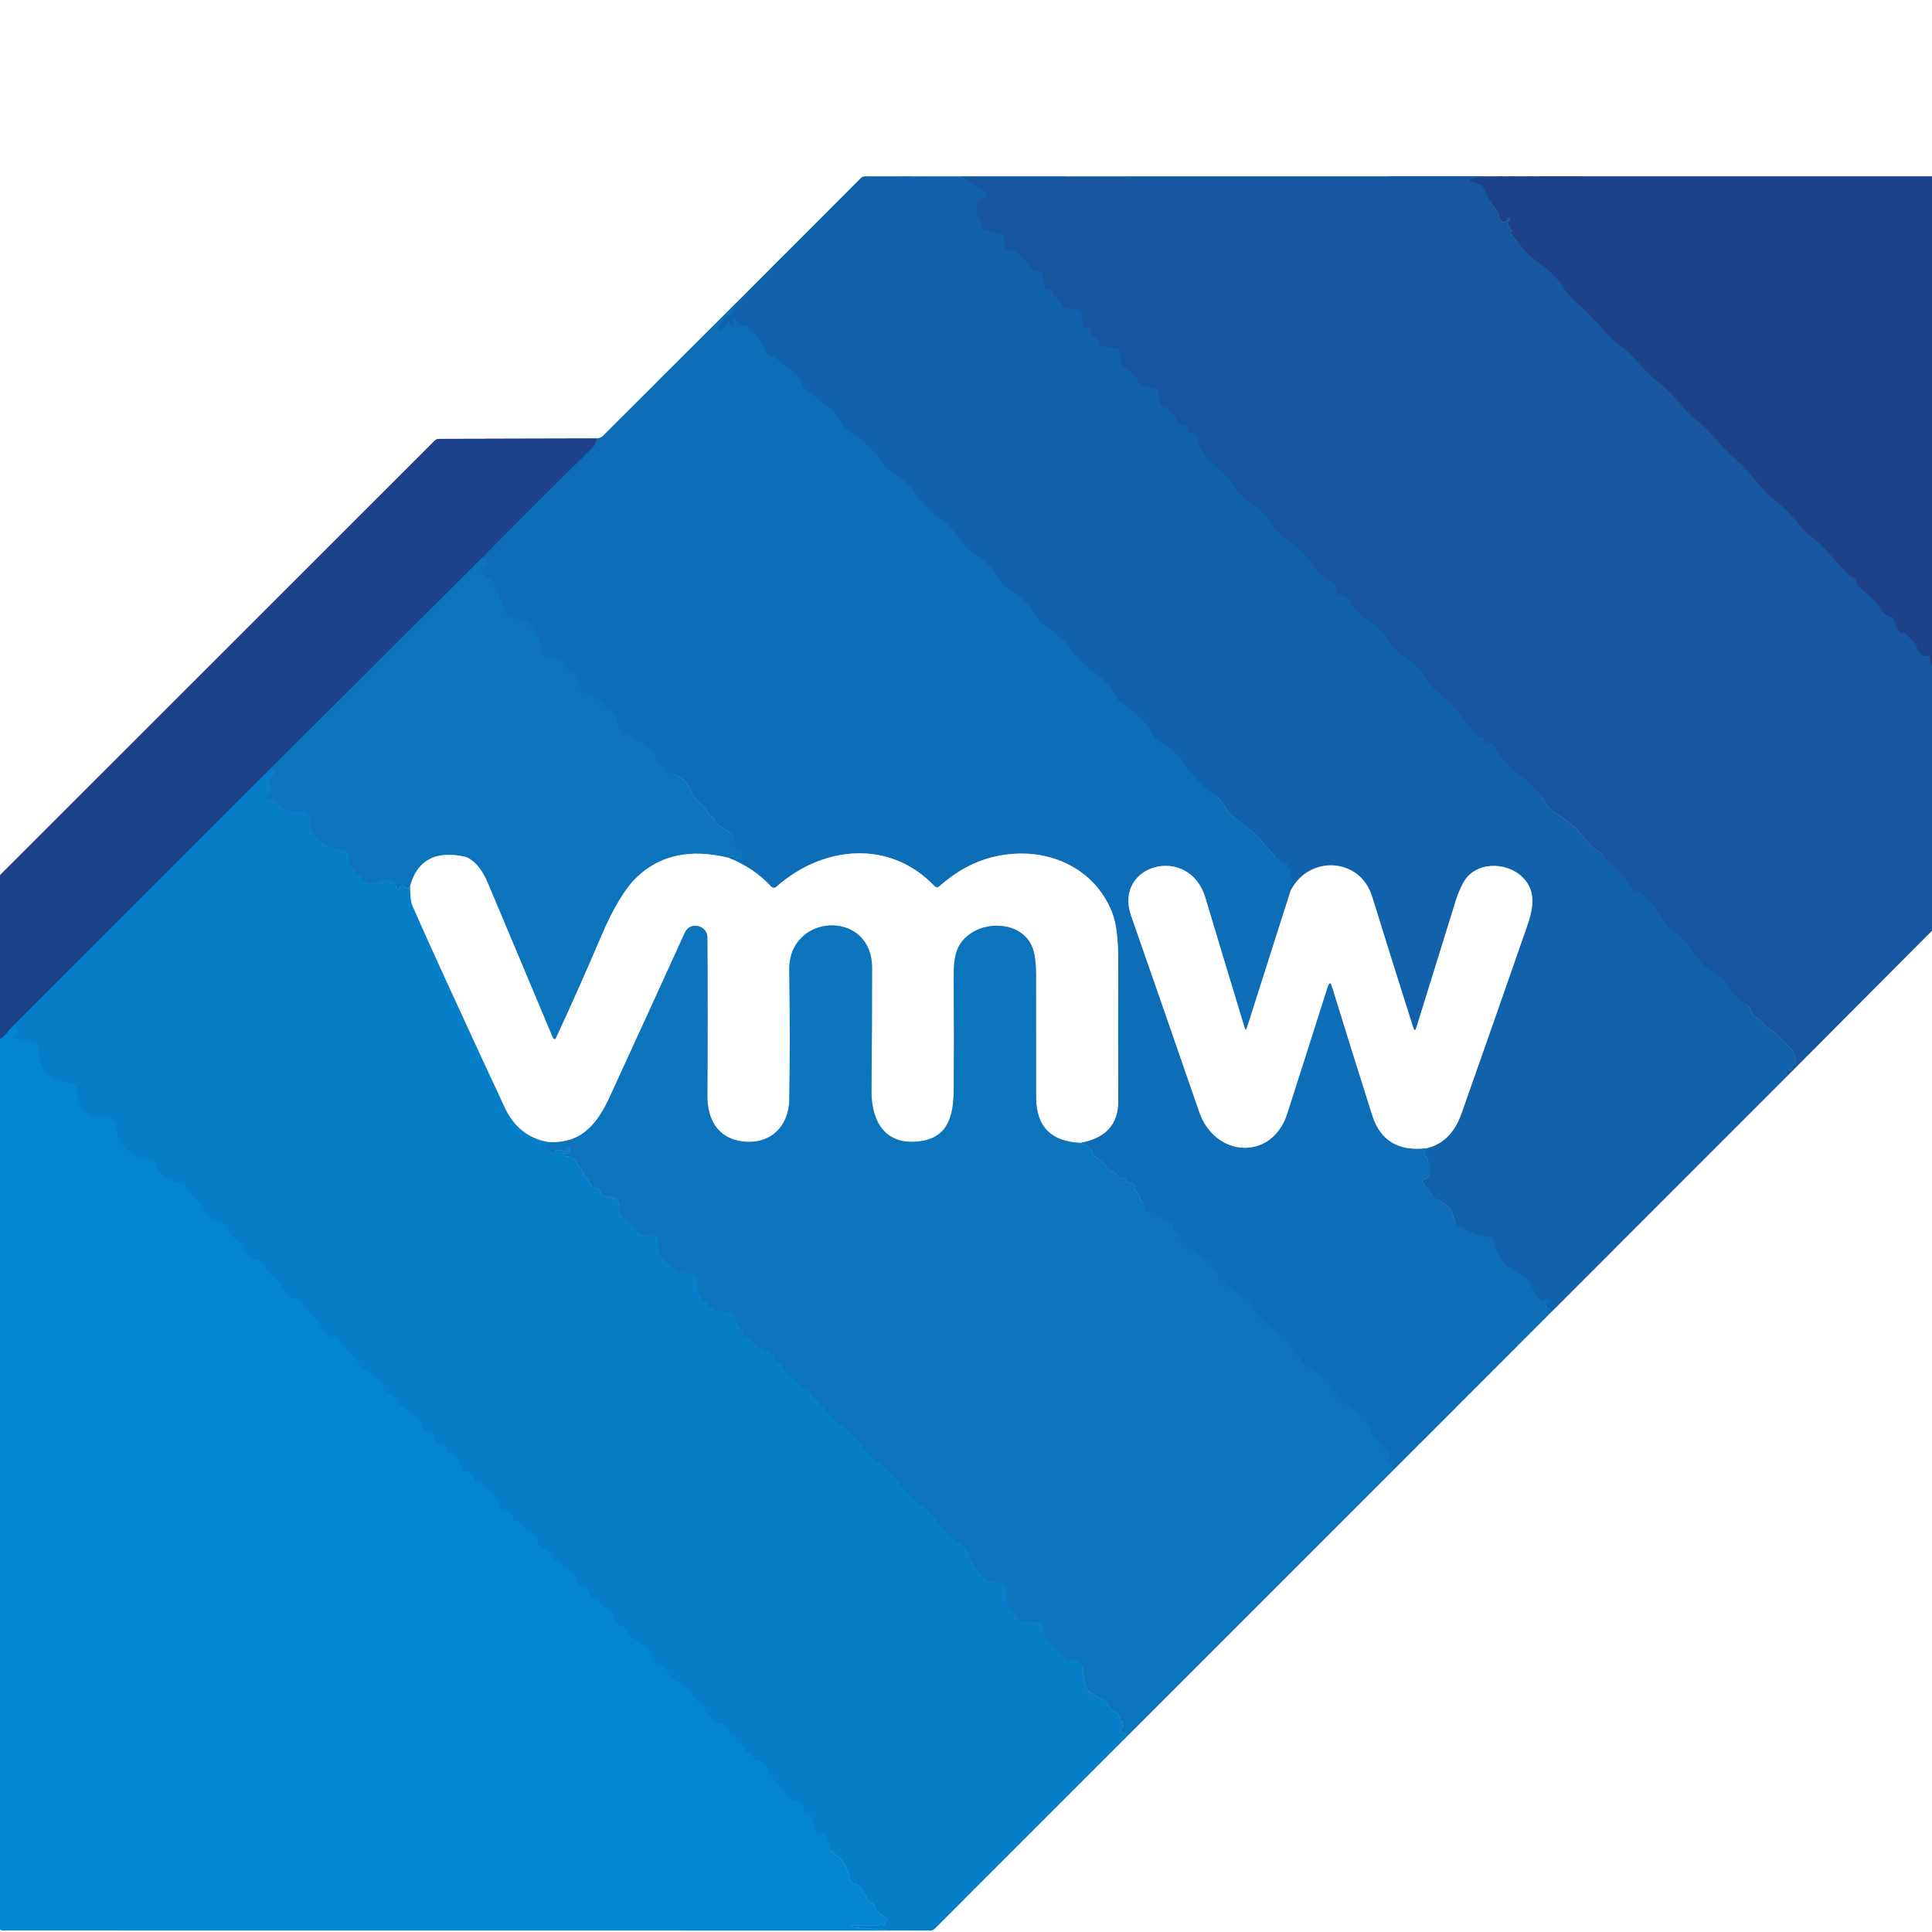 <svg width="24" height="24" viewBox="0 0 24 24" fill="none" xmlns="http://www.w3.org/2000/svg">
<rect x="0" y="0" width="24" height="24" fill="#333333" stroke="none"/>
<g clip-path="url(#clip0_34_923)">
<path d="M24 2.191L18.452 2.191" stroke="#8EA1C4" stroke-width="2"/>
<path d="M18.452 2.191L11.948 2.192" stroke="#8BABD0" stroke-width="2"/>
<path d="M11.948 2.192L10.748 2.191C10.726 2.191 10.708 2.199 10.692 2.215L9.148 3.761" stroke="#89B1D5" stroke-width="2"/>
<path d="M9.148 3.761C8.592 4.316 8.038 4.868 7.487 5.418C7.472 5.433 7.448 5.443 7.414 5.447" stroke="#86B6DB" stroke-width="2"/>
<path d="M7.414 5.447L5.453 5.452C5.433 5.452 5.416 5.459 5.401 5.473L0 10.871" stroke="#8EA1C4" stroke-width="2"/>
<path d="M11.948 2.192C12.001 2.227 12.049 2.261 12.093 2.291C12.12 2.31 12.149 2.325 12.181 2.337C12.218 2.351 12.243 2.377 12.255 2.417C12.26 2.433 12.255 2.443 12.24 2.449C12.121 2.498 12.096 2.584 12.164 2.705C12.185 2.742 12.198 2.782 12.203 2.824C12.206 2.846 12.218 2.859 12.239 2.863L12.432 2.902C12.44 2.903 12.448 2.907 12.454 2.913C12.46 2.92 12.464 2.927 12.466 2.936L12.491 3.071C12.492 3.082 12.498 3.091 12.505 3.098C12.513 3.106 12.523 3.11 12.533 3.111C12.658 3.125 12.676 3.173 12.754 3.254C12.758 3.258 12.775 3.281 12.805 3.323C12.831 3.36 12.868 3.374 12.917 3.365C12.939 3.362 12.951 3.371 12.953 3.392L12.973 3.562C12.975 3.576 12.981 3.587 12.992 3.596C13.003 3.605 13.012 3.603 13.016 3.588C13.018 3.584 13.02 3.581 13.023 3.579C13.026 3.577 13.03 3.575 13.033 3.575C13.037 3.575 13.041 3.576 13.044 3.577C13.047 3.579 13.05 3.582 13.052 3.586L13.094 3.67C13.106 3.694 13.124 3.711 13.15 3.721C13.179 3.733 13.193 3.756 13.193 3.789C13.193 3.797 13.196 3.805 13.202 3.811C13.207 3.817 13.215 3.821 13.223 3.823L13.397 3.849C13.419 3.852 13.432 3.865 13.435 3.887L13.454 4.032C13.457 4.053 13.468 4.066 13.489 4.071C13.498 4.073 13.508 4.073 13.517 4.072C13.521 4.072 13.525 4.072 13.529 4.073C13.533 4.074 13.536 4.076 13.539 4.079C13.542 4.081 13.545 4.084 13.546 4.088C13.548 4.091 13.549 4.095 13.549 4.099C13.552 4.158 13.581 4.196 13.636 4.213C13.657 4.22 13.664 4.233 13.657 4.253C13.655 4.26 13.656 4.267 13.66 4.274C13.669 4.291 13.683 4.302 13.702 4.306C13.756 4.317 13.812 4.324 13.872 4.327C13.893 4.327 13.905 4.338 13.909 4.36L13.93 4.521C13.934 4.544 13.947 4.559 13.969 4.567C13.977 4.569 13.985 4.57 13.993 4.568C14.014 4.566 14.026 4.574 14.031 4.594C14.043 4.643 14.073 4.674 14.12 4.688C14.136 4.694 14.143 4.705 14.139 4.721C14.131 4.761 14.147 4.784 14.187 4.793C14.249 4.806 14.307 4.816 14.363 4.822C14.385 4.825 14.395 4.837 14.393 4.859C14.388 4.917 14.395 4.973 14.414 5.027C14.417 5.037 14.422 5.045 14.428 5.052C14.439 5.064 14.448 5.067 14.456 5.06C14.477 5.042 14.492 5.046 14.501 5.072C14.516 5.12 14.548 5.15 14.596 5.165C14.609 5.169 14.616 5.178 14.616 5.192C14.614 5.257 14.648 5.286 14.717 5.279C14.746 5.277 14.758 5.29 14.753 5.318C14.745 5.362 14.764 5.384 14.809 5.384C14.824 5.385 14.838 5.39 14.85 5.399C14.861 5.409 14.869 5.422 14.872 5.436C14.903 5.578 14.974 5.693 15.085 5.78C15.193 5.866 15.283 5.964 15.356 6.073C15.401 6.14 15.455 6.194 15.52 6.235C15.645 6.314 15.75 6.42 15.834 6.553C15.874 6.617 15.926 6.668 15.989 6.706C16.09 6.766 16.155 6.841 16.236 6.925C16.268 6.958 16.294 6.993 16.315 7.033C16.341 7.081 16.379 7.124 16.43 7.16C16.473 7.192 16.517 7.221 16.563 7.248C16.574 7.254 16.583 7.264 16.589 7.274C16.595 7.285 16.598 7.297 16.598 7.31V7.351C16.598 7.374 16.61 7.386 16.633 7.386C16.712 7.386 16.765 7.429 16.793 7.514C16.8 7.535 16.811 7.552 16.827 7.567C16.888 7.622 16.952 7.673 17.02 7.72C17.114 7.785 17.196 7.872 17.265 7.979C17.311 8.051 17.37 8.11 17.442 8.156C17.564 8.234 17.666 8.339 17.747 8.47C17.788 8.537 17.841 8.592 17.908 8.635C17.959 8.669 18.006 8.711 18.048 8.761C18.137 8.866 18.221 8.976 18.3 9.09C18.322 9.123 18.359 9.145 18.41 9.157C18.434 9.162 18.445 9.177 18.444 9.202C18.443 9.226 18.458 9.235 18.49 9.23C18.505 9.228 18.522 9.23 18.536 9.237C18.551 9.244 18.562 9.256 18.57 9.27C18.656 9.432 18.775 9.566 18.928 9.672C18.996 9.718 19.046 9.762 19.079 9.803C19.124 9.859 19.163 9.914 19.196 9.97C19.23 10.024 19.272 10.068 19.322 10.1C19.373 10.133 19.425 10.169 19.478 10.207C19.539 10.251 19.591 10.299 19.633 10.352C19.677 10.409 19.723 10.463 19.771 10.515C19.791 10.537 19.814 10.554 19.841 10.566C19.905 10.597 19.927 10.655 19.982 10.7C20.099 10.798 20.2 10.913 20.285 11.045C20.299 11.067 20.319 11.078 20.344 11.077C20.362 11.077 20.378 11.083 20.392 11.095C20.516 11.204 20.615 11.33 20.689 11.474C20.698 11.493 20.713 11.509 20.731 11.52C20.864 11.603 20.964 11.709 21.032 11.84C21.04 11.855 21.051 11.867 21.067 11.877C21.095 11.895 21.117 11.921 21.131 11.954C21.139 11.975 21.153 11.991 21.173 12.001C21.237 12.034 21.297 12.071 21.354 12.112C21.394 12.142 21.438 12.195 21.485 12.271C21.541 12.363 21.617 12.437 21.712 12.495C21.728 12.505 21.739 12.519 21.743 12.538C21.758 12.59 21.789 12.628 21.837 12.652C21.855 12.661 21.87 12.674 21.883 12.691C21.95 12.781 22.039 12.808 22.114 12.888C22.165 12.942 22.211 12.992 22.253 13.038C22.289 13.076 22.308 13.132 22.311 13.204C22.312 13.218 22.305 13.226 22.29 13.228C22.268 13.229 22.259 13.241 22.262 13.263C22.266 13.283 22.257 13.292 22.237 13.292C22.23 13.292 22.222 13.291 22.214 13.289C22.184 13.278 22.174 13.288 22.184 13.318C22.188 13.331 22.199 13.343 22.216 13.354" stroke="#145DA6" stroke-width="2"/>
<path d="M22.216 13.354L19.28 16.291" stroke="#89B1D5" stroke-width="2"/>
<path d="M19.28 16.291C19.273 16.268 19.257 16.255 19.234 16.252C19.204 16.249 19.198 16.234 19.213 16.209C19.22 16.197 19.23 16.19 19.241 16.187C19.273 16.18 19.277 16.166 19.251 16.146C19.228 16.128 19.207 16.13 19.188 16.151C19.183 16.156 19.177 16.16 19.17 16.163C19.163 16.165 19.156 16.166 19.149 16.165C19.142 16.165 19.135 16.162 19.129 16.158C19.123 16.154 19.118 16.149 19.115 16.143C19.084 16.091 19.054 16.036 19.025 15.979C18.995 15.921 18.956 15.877 18.907 15.844C18.863 15.816 18.819 15.79 18.775 15.767C18.659 15.707 18.59 15.569 18.568 15.445C18.565 15.425 18.555 15.407 18.541 15.393C18.526 15.379 18.508 15.37 18.488 15.367C18.36 15.346 18.234 15.3 18.112 15.229C18.096 15.22 18.084 15.207 18.077 15.189C18.063 15.153 18.052 15.118 18.043 15.082C18.009 14.941 17.87 14.945 17.792 14.848C17.754 14.801 17.715 14.75 17.675 14.693C17.658 14.668 17.664 14.653 17.695 14.647C17.708 14.645 17.721 14.639 17.732 14.631C17.747 14.619 17.757 14.603 17.759 14.584C17.771 14.508 17.758 14.437 17.719 14.369C17.716 14.365 17.713 14.363 17.708 14.363C17.706 14.364 17.704 14.364 17.702 14.363C17.695 14.363 17.692 14.359 17.69 14.351C17.684 14.323 17.695 14.293 17.724 14.263" stroke="#1068B1" stroke-width="2"/>
<path d="M17.723 14.263C17.927 14.214 18.071 14.07 18.155 13.832C18.426 13.064 18.696 12.294 18.964 11.522C19.041 11.301 19.096 11.077 18.911 10.896C18.712 10.7 18.319 10.697 18.174 10.972C18.137 11.042 18.107 11.114 18.085 11.186C17.919 11.72 17.756 12.246 17.595 12.764C17.582 12.807 17.568 12.807 17.555 12.764C17.388 12.24 17.218 11.698 17.045 11.138C16.893 10.648 16.263 10.62 16.034 11.058" stroke="#89B1D5" stroke-width="2"/>
<path d="M16.034 11.058C16.024 11.029 16.028 10.997 16.046 10.961C16.056 10.94 16.052 10.922 16.034 10.906C16.016 10.889 16.015 10.87 16.034 10.847C16.055 10.821 16.049 10.804 16.015 10.798C15.991 10.793 15.983 10.779 15.989 10.756C15.995 10.736 15.989 10.723 15.969 10.717C15.92 10.701 15.877 10.675 15.839 10.637C15.784 10.582 15.731 10.522 15.681 10.459C15.632 10.396 15.578 10.344 15.519 10.302C15.452 10.255 15.387 10.205 15.326 10.154C15.286 10.121 15.252 10.08 15.223 10.031C15.181 9.962 15.147 9.919 15.12 9.901C14.944 9.783 14.801 9.633 14.691 9.451C14.655 9.392 14.548 9.305 14.371 9.193C14.355 9.183 14.343 9.169 14.335 9.152C14.267 9.009 14.162 8.893 14.018 8.803C14.004 8.794 13.992 8.782 13.982 8.767C13.969 8.745 13.95 8.73 13.925 8.723C13.903 8.717 13.887 8.704 13.878 8.683C13.815 8.548 13.71 8.43 13.564 8.33C13.462 8.26 13.376 8.172 13.306 8.068C13.269 8.011 13.232 7.968 13.196 7.939C13.152 7.902 13.107 7.867 13.06 7.834C12.961 7.765 12.886 7.685 12.833 7.596C12.798 7.537 12.761 7.492 12.721 7.46C12.673 7.422 12.627 7.387 12.58 7.354C12.482 7.285 12.406 7.206 12.353 7.117C12.316 7.057 12.279 7.012 12.241 6.98C12.195 6.944 12.149 6.908 12.1 6.874C12.005 6.807 11.929 6.728 11.873 6.637C11.842 6.586 11.805 6.542 11.761 6.503C11.716 6.463 11.669 6.427 11.621 6.395C11.541 6.341 11.474 6.274 11.422 6.196C11.354 6.094 11.294 6.024 11.242 5.986C11.19 5.948 11.138 5.911 11.087 5.875C11.036 5.84 10.993 5.795 10.958 5.74C10.87 5.605 10.748 5.49 10.592 5.396C10.552 5.371 10.519 5.343 10.496 5.312C10.471 5.278 10.447 5.242 10.424 5.204C10.393 5.151 10.351 5.103 10.298 5.06C10.22 4.997 10.137 4.936 10.048 4.878C10.019 4.858 9.996 4.833 9.98 4.802C9.962 4.767 9.942 4.732 9.919 4.698C9.89 4.654 9.856 4.617 9.817 4.588C9.761 4.545 9.704 4.502 9.647 4.459C9.627 4.443 9.604 4.431 9.579 4.423C9.542 4.409 9.516 4.384 9.5 4.346C9.454 4.235 9.381 4.139 9.282 4.058C9.267 4.045 9.249 4.04 9.229 4.043C9.19 4.048 9.164 4.031 9.153 3.993C9.148 3.975 9.137 3.962 9.119 3.955C9.114 3.954 9.109 3.953 9.104 3.953C9.084 3.955 9.081 3.962 9.096 3.976C9.114 3.992 9.12 4.012 9.113 4.037C9.112 4.039 9.111 4.042 9.109 4.044C9.107 4.046 9.105 4.047 9.102 4.048C9.1 4.049 9.097 4.05 9.095 4.05C9.092 4.05 9.089 4.049 9.087 4.048C9.075 4.042 9.07 4.032 9.071 4.019C9.073 3.997 9.065 3.993 9.047 4.006C9.034 4.015 9.025 4.027 9.019 4.04C9.012 4.058 9.001 4.075 8.988 4.09C8.98 4.099 8.97 4.104 8.959 4.106C8.928 4.11 8.916 4.097 8.922 4.067C8.929 4.03 8.944 4.021 8.968 4.041C8.975 4.047 8.979 4.045 8.98 4.036C8.981 4.029 8.977 4.026 8.971 4.026C8.953 4.026 8.95 4.018 8.96 4.004C8.995 3.958 9.034 3.926 9.078 3.908C9.094 3.901 9.105 3.889 9.111 3.872L9.148 3.761" stroke="#1068B1" stroke-width="2"/>
<path d="M18.452 2.191L18.289 2.225C18.248 2.233 18.247 2.244 18.286 2.258L18.393 2.296C18.401 2.299 18.409 2.303 18.415 2.309C18.422 2.316 18.427 2.323 18.43 2.331C18.473 2.439 18.531 2.541 18.607 2.636C18.616 2.648 18.621 2.663 18.622 2.678C18.622 2.71 18.636 2.736 18.663 2.754C18.679 2.764 18.693 2.763 18.706 2.749L18.741 2.707C18.742 2.706 18.743 2.706 18.743 2.707C18.747 2.71 18.751 2.714 18.754 2.719C18.765 2.735 18.761 2.746 18.741 2.75C18.733 2.751 18.729 2.757 18.73 2.765C18.734 2.806 18.751 2.837 18.782 2.859C18.786 2.862 18.785 2.866 18.777 2.871C18.774 2.873 18.772 2.876 18.77 2.879C18.768 2.882 18.767 2.885 18.766 2.889C18.766 2.892 18.766 2.896 18.767 2.899C18.768 2.903 18.769 2.906 18.772 2.909C18.9 3.069 18.994 3.171 19.055 3.215C19.126 3.268 19.193 3.321 19.256 3.376C19.317 3.429 19.368 3.489 19.409 3.554C19.455 3.626 19.508 3.688 19.57 3.743C19.7 3.857 19.825 3.985 19.945 4.126C20.001 4.191 20.064 4.249 20.134 4.3C20.211 4.354 20.279 4.418 20.34 4.491C20.414 4.579 20.497 4.661 20.589 4.736C20.702 4.827 20.805 4.931 20.898 5.045C20.942 5.099 20.992 5.149 21.049 5.196C21.101 5.239 21.151 5.284 21.2 5.33C21.234 5.362 21.291 5.424 21.372 5.518C21.419 5.572 21.478 5.63 21.55 5.694C21.643 5.776 21.733 5.871 21.818 5.98C21.895 6.077 21.983 6.164 22.081 6.241C22.174 6.312 22.258 6.398 22.334 6.498C22.386 6.567 22.451 6.63 22.527 6.688C22.596 6.74 22.661 6.803 22.723 6.875C22.801 6.967 22.888 7.061 22.984 7.156C22.997 7.169 23.013 7.178 23.032 7.183C23.055 7.19 23.066 7.206 23.064 7.233C23.063 7.241 23.064 7.25 23.068 7.258C23.071 7.265 23.076 7.272 23.082 7.278C23.151 7.338 23.217 7.397 23.281 7.457C23.357 7.529 23.378 7.642 23.491 7.665C23.513 7.669 23.527 7.683 23.531 7.706C23.543 7.758 23.566 7.808 23.6 7.855C23.607 7.864 23.616 7.868 23.628 7.868C23.634 7.868 23.639 7.867 23.645 7.866C23.651 7.865 23.658 7.865 23.664 7.867C23.671 7.869 23.676 7.872 23.681 7.877L23.795 7.996C23.805 8.006 23.81 8.017 23.812 8.031C23.815 8.076 23.84 8.111 23.886 8.138C23.904 8.148 23.924 8.152 23.944 8.149C23.953 8.147 23.961 8.149 23.968 8.153C23.977 8.159 23.98 8.173 23.978 8.197C23.974 8.233 23.981 8.258 24 8.272" stroke="#1A4D95" stroke-width="2"/>
<path d="M24 11.563L22.216 13.354" stroke="#8BABD0" stroke-width="2"/>
<path d="M16.035 11.058L15.49 12.767C15.48 12.798 15.471 12.798 15.461 12.767C15.265 12.121 15.102 11.582 14.973 11.151C14.773 10.482 13.827 10.733 14.052 11.378C14.326 12.163 14.608 12.974 14.897 13.812C15.094 14.382 15.801 14.424 15.99 13.834C16.154 13.323 16.322 12.797 16.493 12.257C16.511 12.2 16.529 12.2 16.547 12.257C16.707 12.776 16.873 13.307 17.046 13.852C17.145 14.169 17.372 14.305 17.724 14.263" stroke="#86B6DB" stroke-width="2"/>
<path d="M19.28 16.291L17.313 18.259" stroke="#86B6DB" stroke-width="2"/>
<path d="M17.313 18.259C17.264 18.233 17.268 18.2 17.323 18.161C17.332 18.155 17.332 18.15 17.322 18.145C17.319 18.144 17.317 18.142 17.315 18.14C17.307 18.128 17.3 18.128 17.293 18.141C17.285 18.157 17.271 18.168 17.251 18.175C17.224 18.184 17.217 18.176 17.231 18.151C17.241 18.134 17.252 18.118 17.266 18.106C17.278 18.093 17.278 18.081 17.267 18.068L17.055 17.825C17.039 17.807 17.032 17.786 17.033 17.762C17.035 17.736 17.024 17.716 17.002 17.702C16.983 17.69 16.974 17.674 16.973 17.652L16.973 17.632C16.973 17.618 16.967 17.608 16.955 17.602C16.876 17.561 16.797 17.508 16.718 17.443C16.621 17.363 16.548 17.266 16.499 17.153C16.492 17.136 16.48 17.122 16.464 17.112L16.189 16.941C16.173 16.932 16.165 16.918 16.164 16.9C16.163 16.88 16.153 16.865 16.134 16.857C16.117 16.849 16.104 16.836 16.096 16.819C16.075 16.773 16.053 16.73 16.029 16.69C16.005 16.649 15.975 16.616 15.937 16.592C15.892 16.563 15.846 16.532 15.8 16.5C15.685 16.42 15.6 16.317 15.544 16.193C15.536 16.174 15.524 16.159 15.506 16.148L15.242 15.972C15.229 15.964 15.221 15.951 15.217 15.937C15.211 15.912 15.196 15.898 15.174 15.893C15.152 15.888 15.139 15.875 15.134 15.854L15.126 15.821C15.12 15.798 15.107 15.78 15.086 15.768C15.069 15.758 15.061 15.742 15.064 15.719C15.065 15.709 15.063 15.699 15.059 15.69C15.054 15.682 15.047 15.674 15.038 15.67C14.933 15.614 14.839 15.553 14.756 15.489C14.724 15.463 14.691 15.427 14.66 15.381C14.651 15.369 14.646 15.355 14.644 15.34C14.643 15.331 14.64 15.323 14.635 15.316C14.63 15.309 14.623 15.303 14.616 15.298C14.592 15.285 14.579 15.265 14.578 15.237C14.577 15.215 14.567 15.199 14.548 15.189C14.484 15.157 14.425 15.125 14.37 15.093C14.356 15.085 14.345 15.076 14.335 15.065C14.318 15.046 14.297 15.038 14.272 15.043C14.253 15.047 14.24 15.039 14.232 15.021C14.227 15.009 14.226 14.997 14.228 14.984C14.232 14.965 14.226 14.952 14.209 14.944C14.174 14.926 14.155 14.898 14.153 14.86C14.152 14.84 14.143 14.826 14.127 14.816C14.101 14.801 14.091 14.779 14.095 14.75C14.098 14.728 14.09 14.714 14.069 14.708L14.011 14.689C14.005 14.687 14 14.684 13.995 14.68C13.991 14.676 13.987 14.671 13.985 14.665C13.973 14.636 13.951 14.625 13.921 14.63C13.896 14.634 13.88 14.625 13.873 14.601C13.864 14.573 13.845 14.558 13.817 14.558C13.793 14.558 13.776 14.548 13.765 14.528C13.729 14.465 13.677 14.414 13.607 14.372C13.598 14.367 13.59 14.36 13.584 14.351C13.578 14.343 13.573 14.333 13.571 14.323C13.56 14.267 13.507 14.225 13.413 14.197" stroke="#0C71BA" stroke-width="2"/>
<path d="M13.413 14.197C13.732 14.142 13.891 13.97 13.891 13.68C13.889 13.102 13.889 12.524 13.891 11.945C13.892 11.667 13.866 11.463 13.814 11.332C13.601 10.795 13.051 10.537 12.483 10.618C12.164 10.663 11.91 10.799 11.67 11.009C11.648 11.028 11.627 11.027 11.607 11.006C11.056 10.427 10.225 10.501 9.643 11.017C9.634 11.025 9.623 11.029 9.611 11.028C9.599 11.028 9.588 11.023 9.58 11.014C9.436 10.857 9.258 10.737 9.047 10.655" stroke="#86B6DB" stroke-width="2"/>
<path d="M9.047 10.655C9.085 10.623 9.113 10.622 9.132 10.65C9.136 10.655 9.141 10.66 9.146 10.663C9.152 10.666 9.158 10.668 9.165 10.669C9.171 10.669 9.178 10.668 9.184 10.666C9.19 10.663 9.195 10.66 9.199 10.655C9.232 10.618 9.239 10.584 9.22 10.554C9.214 10.543 9.205 10.541 9.194 10.547C9.186 10.553 9.176 10.554 9.167 10.55C9.143 10.54 9.134 10.523 9.141 10.498C9.144 10.488 9.144 10.478 9.14 10.468C9.136 10.454 9.129 10.452 9.119 10.463C9.11 10.474 9.108 10.485 9.113 10.496C9.116 10.502 9.118 10.502 9.118 10.495C9.116 10.46 9.112 10.426 9.107 10.393C9.104 10.372 9.093 10.357 9.074 10.346C9.008 10.307 8.943 10.263 8.881 10.214C8.876 10.211 8.873 10.206 8.872 10.201C8.87 10.195 8.872 10.189 8.877 10.184C8.882 10.177 8.881 10.172 8.873 10.169C8.83 10.147 8.801 10.115 8.786 10.073C8.78 10.056 8.769 10.041 8.753 10.03C8.673 9.975 8.612 9.899 8.57 9.802C8.527 9.699 8.432 9.634 8.328 9.604C8.309 9.598 8.295 9.587 8.285 9.57C8.261 9.527 8.226 9.495 8.181 9.475C8.174 9.472 8.168 9.467 8.163 9.461C8.159 9.455 8.156 9.447 8.155 9.44L8.143 9.368C8.139 9.343 8.125 9.324 8.102 9.313C8.062 9.294 8.027 9.267 7.999 9.232C7.994 9.226 7.988 9.222 7.982 9.219C7.976 9.217 7.968 9.216 7.961 9.217C7.907 9.223 7.871 9.202 7.851 9.152C7.845 9.138 7.835 9.13 7.821 9.127C7.725 9.105 7.673 9.04 7.665 8.931C7.663 8.907 7.655 8.886 7.639 8.868C7.617 8.844 7.59 8.827 7.556 8.819C7.538 8.815 7.525 8.803 7.52 8.784C7.467 8.594 7.222 8.718 7.185 8.459C7.176 8.398 7.14 8.355 7.078 8.328C7.058 8.319 7.044 8.305 7.034 8.286C7 8.212 6.94 8.176 6.856 8.177C6.827 8.177 6.798 8.168 6.775 8.15C6.752 8.132 6.736 8.106 6.729 8.078L6.692 7.922C6.688 7.905 6.681 7.889 6.671 7.875L6.578 7.748C6.566 7.731 6.55 7.719 6.53 7.712L6.327 7.643C6.307 7.637 6.294 7.624 6.286 7.604L6.13 7.217C6.126 7.209 6.121 7.202 6.114 7.196C6.107 7.19 6.099 7.185 6.091 7.183C6.036 7.167 6.001 7.131 5.984 7.072C5.979 7.055 5.985 7.047 6.002 7.047C6.038 7.047 6.054 7.029 6.051 6.993C6.047 6.938 6.025 6.917 5.987 6.931" stroke="#0C71BA" stroke-width="2"/>
<path d="M5.987 6.931C6.437 6.47 6.894 6.014 7.356 5.565C7.384 5.538 7.403 5.498 7.414 5.447" stroke="#1558A0" stroke-width="2"/>
<path d="M5.987 6.931L3.299 9.609" stroke="#145BA3" stroke-width="2"/>
<path d="M3.299 9.609L0.116 12.791" stroke="#1261A9" stroke-width="2"/>
<path d="M0.116 12.791C0.08 12.848 0.041 12.887 0 12.909" stroke="#1164AD" stroke-width="2"/>
<path d="M9.047 10.655C8.578 10.541 8.199 10.621 7.912 10.896C7.766 11.035 7.618 11.28 7.469 11.63C7.286 12.059 7.098 12.483 6.904 12.901C6.903 12.902 6.901 12.904 6.9 12.905C6.898 12.907 6.897 12.908 6.895 12.909C6.893 12.909 6.891 12.909 6.889 12.909C6.886 12.909 6.884 12.909 6.883 12.908C6.876 12.905 6.87 12.898 6.866 12.888C6.613 12.285 6.344 11.643 6.057 10.963C5.999 10.825 5.897 10.669 5.762 10.64C5.407 10.565 5.185 10.686 5.095 11.004" stroke="#85BADE" stroke-width="2"/>
<path d="M5.095 11.004L5.081 11.024C5.079 11.028 5.076 11.031 5.072 11.033C5.068 11.035 5.064 11.037 5.06 11.037C5.055 11.037 5.051 11.036 5.047 11.034C5.043 11.032 5.04 11.029 5.037 11.026C5.03 11.016 5.025 11.006 5.021 10.996C5.015 10.974 5.004 10.971 4.988 10.987C4.977 10.997 4.97 11.01 4.967 11.024C4.962 11.054 4.95 11.057 4.931 11.032C4.921 11.019 4.916 11.004 4.916 10.987C4.916 10.98 4.914 10.973 4.909 10.966C4.905 10.96 4.899 10.955 4.892 10.952C4.852 10.936 4.811 10.927 4.767 10.925C4.745 10.924 4.724 10.93 4.706 10.942C4.638 10.988 4.574 10.984 4.513 10.928C4.467 10.886 4.419 10.836 4.369 10.78C4.355 10.765 4.347 10.748 4.344 10.728L4.322 10.6C4.318 10.578 4.306 10.566 4.285 10.564C4.132 10.542 4.008 10.486 3.916 10.395C3.86 10.34 3.838 10.261 3.848 10.157C3.85 10.146 3.848 10.135 3.845 10.124C3.841 10.114 3.835 10.104 3.828 10.096C3.82 10.088 3.811 10.082 3.801 10.078C3.791 10.074 3.78 10.072 3.769 10.073C3.619 10.082 3.508 10.089 3.416 9.947C3.408 9.934 3.397 9.927 3.382 9.925C3.367 9.923 3.353 9.923 3.338 9.925C3.325 9.927 3.318 9.921 3.317 9.908C3.317 9.905 3.316 9.903 3.316 9.902C3.306 9.887 3.311 9.874 3.328 9.86C3.376 9.825 3.383 9.782 3.349 9.731C3.339 9.718 3.339 9.704 3.348 9.691L3.413 9.591C3.419 9.581 3.418 9.574 3.408 9.569L3.392 9.56C3.384 9.555 3.377 9.557 3.373 9.566C3.353 9.61 3.328 9.624 3.299 9.609" stroke="#097AC3" stroke-width="2"/>
<path d="M5.095 11.004C5.095 11.124 5.105 11.207 5.124 11.251C5.29 11.634 5.672 12.469 6.269 13.756C6.385 14.004 6.568 14.148 6.82 14.188" stroke="#83BFE4" stroke-width="2"/>
<path d="M6.82 14.188L6.749 14.235C6.726 14.251 6.727 14.262 6.754 14.269C6.793 14.28 6.828 14.299 6.858 14.327C6.86 14.329 6.863 14.331 6.867 14.331C6.87 14.332 6.873 14.332 6.876 14.331C6.879 14.329 6.882 14.327 6.884 14.325C6.886 14.322 6.888 14.319 6.888 14.316C6.89 14.3 6.899 14.291 6.915 14.288C6.937 14.285 6.96 14.287 6.983 14.294C7.014 14.305 7.035 14.295 7.044 14.265C7.047 14.257 7.052 14.255 7.058 14.26C7.063 14.263 7.066 14.267 7.069 14.271C7.072 14.276 7.073 14.282 7.072 14.287C7.069 14.317 7.052 14.331 7.022 14.329C6.995 14.327 6.991 14.336 7.01 14.356C7.016 14.362 7.024 14.365 7.032 14.365C7.059 14.365 7.085 14.371 7.108 14.384C7.131 14.396 7.151 14.415 7.165 14.437C7.227 14.537 7.288 14.634 7.345 14.728C7.356 14.746 7.373 14.755 7.394 14.756C7.435 14.757 7.457 14.779 7.461 14.821C7.463 14.836 7.471 14.846 7.485 14.849L7.63 14.881C7.657 14.886 7.674 14.902 7.682 14.929C7.695 14.969 7.701 15.011 7.7 15.053C7.7 15.075 7.707 15.093 7.723 15.107L7.933 15.312C7.946 15.324 7.96 15.331 7.977 15.334L8.127 15.354C8.155 15.358 8.17 15.374 8.173 15.401L8.187 15.555C8.19 15.582 8.202 15.608 8.222 15.628L8.384 15.786C8.398 15.8 8.414 15.807 8.434 15.809L8.579 15.821C8.603 15.824 8.625 15.835 8.64 15.852C8.656 15.87 8.664 15.893 8.662 15.916C8.657 15.999 8.663 16.091 8.732 16.15C8.774 16.186 8.815 16.222 8.855 16.258C8.869 16.27 8.885 16.278 8.904 16.28L9.08 16.307C9.104 16.31 9.119 16.324 9.124 16.348C9.139 16.416 9.172 16.477 9.224 16.533C9.23 16.54 9.233 16.548 9.232 16.558C9.232 16.56 9.232 16.561 9.232 16.563C9.223 16.591 9.233 16.603 9.262 16.598C9.268 16.597 9.273 16.597 9.279 16.597C9.285 16.597 9.29 16.599 9.293 16.604C9.349 16.693 9.431 16.754 9.541 16.788C9.584 16.801 9.608 16.83 9.612 16.874C9.613 16.884 9.617 16.893 9.624 16.899C9.631 16.906 9.639 16.91 9.649 16.912C9.656 16.913 9.663 16.915 9.669 16.918C9.685 16.928 9.697 16.941 9.705 16.957C9.745 17.038 9.798 17.1 9.863 17.144C9.904 17.171 9.94 17.204 9.973 17.24C9.984 17.253 9.999 17.262 10.015 17.265C10.047 17.271 10.068 17.29 10.078 17.321C10.082 17.335 10.091 17.348 10.102 17.357C10.155 17.399 10.203 17.452 10.249 17.514C10.288 17.568 10.334 17.615 10.386 17.654C10.52 17.754 10.64 17.873 10.745 18.011C10.783 18.06 10.825 18.102 10.873 18.139C10.926 18.179 10.977 18.219 11.024 18.259C11.036 18.268 11.044 18.28 11.049 18.294C11.059 18.321 11.077 18.339 11.103 18.349C11.121 18.355 11.135 18.366 11.146 18.382C11.238 18.528 11.357 18.644 11.502 18.731C11.52 18.741 11.53 18.756 11.534 18.776C11.539 18.803 11.555 18.82 11.581 18.828C11.591 18.831 11.6 18.835 11.608 18.841C11.616 18.848 11.623 18.856 11.627 18.865C11.72 19.029 11.836 19.142 11.975 19.204C11.992 19.211 12.003 19.224 12.009 19.242C12.053 19.382 12.129 19.508 12.239 19.621C12.258 19.64 12.28 19.649 12.307 19.649C12.361 19.65 12.411 19.659 12.456 19.676C12.468 19.681 12.478 19.689 12.486 19.7C12.493 19.71 12.498 19.722 12.499 19.735L12.511 19.919C12.512 19.941 12.521 19.959 12.537 19.974C12.574 20.006 12.606 20.046 12.631 20.092C12.644 20.115 12.663 20.128 12.689 20.13L12.911 20.15C12.943 20.153 12.961 20.17 12.966 20.201L12.985 20.33C12.989 20.353 12.999 20.371 13.017 20.386C13.093 20.448 13.161 20.518 13.222 20.596C13.235 20.613 13.253 20.621 13.276 20.619C13.329 20.614 13.379 20.626 13.424 20.656C13.433 20.662 13.44 20.67 13.445 20.679C13.45 20.688 13.453 20.698 13.453 20.708C13.452 20.802 13.47 20.894 13.507 20.983C13.513 21 13.524 21.012 13.539 21.021L13.731 21.132C13.746 21.141 13.757 21.154 13.762 21.17C13.777 21.218 13.811 21.251 13.862 21.269C13.873 21.273 13.882 21.28 13.889 21.29C13.896 21.299 13.9 21.31 13.901 21.322C13.902 21.351 13.916 21.369 13.943 21.377C13.963 21.383 13.964 21.391 13.946 21.4C13.941 21.403 13.936 21.404 13.93 21.403C13.906 21.397 13.904 21.402 13.924 21.416C13.929 21.42 13.935 21.424 13.942 21.426C13.955 21.432 13.957 21.44 13.948 21.451L13.925 21.479C13.904 21.504 13.91 21.518 13.942 21.523C13.978 21.527 13.998 21.544 14 21.572" stroke="#097AC3" stroke-width="2"/>
<path d="M14 21.572L11.615 23.957C11.607 23.965 11.597 23.972 11.585 23.976C11.574 23.981 11.563 23.983 11.551 23.983L11.069 23.982" stroke="#83BFE4" stroke-width="2"/>
<path d="M11.069 23.982L10.58 23.94C10.577 23.94 10.575 23.938 10.575 23.936C10.572 23.929 10.573 23.924 10.578 23.92C10.58 23.918 10.584 23.917 10.588 23.917L10.916 23.916C10.919 23.916 10.923 23.915 10.926 23.914C10.929 23.912 10.931 23.91 10.933 23.907C10.939 23.898 10.946 23.897 10.954 23.903C10.99 23.93 11.005 23.922 10.999 23.878C10.998 23.868 11.001 23.862 11.008 23.857C11.019 23.85 11.019 23.843 11.009 23.834L10.888 23.735C10.874 23.724 10.866 23.709 10.864 23.69C10.861 23.665 10.848 23.647 10.825 23.636C10.807 23.628 10.793 23.616 10.781 23.599C10.752 23.557 10.724 23.513 10.699 23.469C10.677 23.431 10.64 23.403 10.597 23.393C10.585 23.391 10.575 23.385 10.568 23.377C10.56 23.368 10.555 23.358 10.553 23.347C10.536 23.221 10.486 23.126 10.406 23.062C10.381 23.043 10.358 23.021 10.338 22.999C10.29 22.948 10.3 22.876 10.266 22.816C10.255 22.795 10.236 22.784 10.212 22.783C10.195 22.782 10.179 22.779 10.164 22.772C10.145 22.764 10.133 22.75 10.127 22.73L10.089 22.586C10.083 22.564 10.069 22.55 10.048 22.543L9.988 22.525C9.985 22.524 9.982 22.522 9.981 22.52C9.979 22.517 9.979 22.514 9.979 22.511C9.996 22.425 9.959 22.378 9.868 22.369C9.857 22.368 9.846 22.365 9.837 22.36C9.827 22.355 9.819 22.348 9.812 22.339L9.56 22.033C9.55 22.02 9.543 22.005 9.541 21.989C9.527 21.914 9.481 21.874 9.401 21.871C9.384 21.869 9.372 21.861 9.365 21.846C9.35 21.814 9.325 21.793 9.29 21.781C9.266 21.772 9.252 21.756 9.248 21.731C9.241 21.695 9.221 21.672 9.187 21.661C9.161 21.653 9.143 21.636 9.134 21.61C9.126 21.589 9.112 21.575 9.091 21.569C9.081 21.567 9.073 21.562 9.067 21.555C9.06 21.547 9.056 21.539 9.055 21.529C9.042 21.446 8.995 21.406 8.912 21.409C8.879 21.41 8.857 21.396 8.847 21.365C8.836 21.334 8.816 21.307 8.785 21.283C8.768 21.27 8.758 21.252 8.756 21.229C8.755 21.203 8.74 21.186 8.713 21.179C8.703 21.176 8.693 21.17 8.684 21.163C8.629 21.111 8.586 21.053 8.556 20.99C8.547 20.971 8.534 20.958 8.515 20.95C8.44 20.916 8.37 20.865 8.304 20.796C8.292 20.784 8.284 20.769 8.279 20.753C8.267 20.71 8.238 20.686 8.191 20.68C8.182 20.679 8.174 20.676 8.166 20.671C8.159 20.666 8.153 20.66 8.149 20.652C8.127 20.614 8.106 20.571 8.085 20.524C8.066 20.482 8.035 20.457 7.991 20.449C7.973 20.445 7.958 20.436 7.945 20.422C7.916 20.388 7.882 20.36 7.841 20.338C7.818 20.324 7.805 20.305 7.802 20.278C7.8 20.26 7.793 20.245 7.78 20.233C7.761 20.215 7.739 20.205 7.715 20.202C7.704 20.201 7.692 20.196 7.683 20.189C7.673 20.182 7.665 20.173 7.66 20.162L7.595 20.024C7.582 19.995 7.559 19.979 7.526 19.976C7.49 19.974 7.467 19.955 7.458 19.922C7.453 19.903 7.442 19.891 7.424 19.884L7.369 19.864C7.346 19.855 7.332 19.839 7.328 19.816C7.318 19.759 7.286 19.728 7.231 19.722C7.206 19.719 7.188 19.705 7.179 19.681C7.163 19.64 7.145 19.599 7.123 19.558C7.102 19.519 7.071 19.496 7.029 19.49C7.02 19.489 7.011 19.485 7.003 19.478C6.996 19.472 6.991 19.464 6.988 19.455C6.977 19.417 6.951 19.395 6.91 19.388C6.895 19.385 6.881 19.378 6.87 19.368C6.859 19.357 6.851 19.344 6.847 19.329C6.835 19.277 6.803 19.248 6.749 19.241C6.725 19.238 6.708 19.225 6.699 19.202C6.683 19.161 6.664 19.119 6.643 19.078C6.623 19.039 6.591 19.016 6.549 19.01C6.54 19.008 6.532 19.005 6.526 18.999C6.519 18.994 6.513 18.987 6.51 18.979C6.491 18.934 6.456 18.906 6.406 18.894C6.397 18.892 6.388 18.887 6.382 18.88C6.375 18.873 6.371 18.865 6.369 18.856C6.358 18.799 6.323 18.767 6.264 18.759C6.237 18.755 6.219 18.74 6.212 18.714C6.191 18.638 6.154 18.541 6.064 18.528C6.047 18.526 6.036 18.516 6.031 18.5C6.015 18.452 5.981 18.424 5.93 18.415C5.907 18.411 5.893 18.397 5.888 18.374C5.878 18.318 5.843 18.286 5.784 18.279C5.756 18.275 5.739 18.26 5.732 18.234C5.711 18.159 5.673 18.063 5.587 18.048C5.57 18.045 5.557 18.037 5.549 18.022C5.544 18.013 5.541 18.003 5.54 17.993C5.54 17.986 5.537 17.979 5.532 17.973C5.527 17.967 5.52 17.964 5.513 17.963C5.452 17.955 5.414 17.924 5.399 17.87C5.389 17.83 5.348 17.803 5.308 17.798C5.291 17.797 5.279 17.789 5.271 17.774C5.249 17.734 5.227 17.691 5.205 17.644C5.186 17.602 5.156 17.577 5.115 17.569C5.095 17.565 5.081 17.554 5.072 17.536C5.05 17.493 5.015 17.466 4.968 17.456C4.95 17.452 4.939 17.442 4.934 17.425C4.918 17.366 4.882 17.327 4.826 17.306C4.804 17.298 4.787 17.283 4.777 17.263L4.714 17.147C4.706 17.131 4.693 17.12 4.677 17.112C4.612 17.081 4.548 17.036 4.484 16.978C4.464 16.96 4.45 16.939 4.44 16.915C4.425 16.878 4.396 16.848 4.354 16.827C4.34 16.82 4.329 16.81 4.321 16.798L4.207 16.63C4.198 16.617 4.185 16.61 4.169 16.61C4.12 16.609 4.075 16.597 4.043 16.557C4.015 16.521 3.989 16.482 3.967 16.442C3.951 16.413 3.929 16.388 3.902 16.368C3.84 16.32 3.789 16.258 3.751 16.181C3.739 16.159 3.721 16.146 3.697 16.142C3.595 16.127 3.523 16.062 3.48 15.946C3.475 15.932 3.465 15.92 3.453 15.913C3.37 15.861 3.306 15.789 3.263 15.696C3.254 15.677 3.239 15.665 3.219 15.66L3.136 15.64C3.118 15.635 3.103 15.625 3.091 15.611C3.053 15.566 3.022 15.517 2.996 15.466C2.987 15.448 2.974 15.433 2.957 15.422C2.921 15.397 2.888 15.369 2.857 15.337C2.832 15.311 2.815 15.283 2.806 15.253C2.786 15.192 2.739 15.163 2.667 15.167C2.657 15.168 2.647 15.166 2.637 15.161C2.628 15.157 2.62 15.15 2.614 15.142L2.498 14.97C2.486 14.952 2.471 14.937 2.454 14.924C2.386 14.872 2.337 14.81 2.306 14.736C2.298 14.715 2.282 14.704 2.26 14.702C2.153 14.692 2.056 14.643 1.97 14.556C1.955 14.54 1.946 14.522 1.943 14.5C1.937 14.442 1.906 14.409 1.85 14.401C1.592 14.361 1.457 14.225 1.445 13.991C1.444 13.976 1.44 13.961 1.433 13.947C1.426 13.933 1.416 13.921 1.404 13.911C1.392 13.901 1.378 13.894 1.363 13.89C1.348 13.886 1.332 13.886 1.316 13.888C1.146 13.917 1.033 13.845 0.976 13.672C0.96 13.623 0.951 13.572 0.95 13.519C0.949 13.502 0.942 13.486 0.93 13.473C0.918 13.461 0.902 13.454 0.886 13.454C0.618 13.444 0.479 13.298 0.47 13.017C0.469 12.999 0.461 12.986 0.445 12.977C0.357 12.931 0.273 12.908 0.193 12.907C0.166 12.907 0.162 12.897 0.181 12.878C0.201 12.856 0.212 12.829 0.212 12.796C0.212 12.772 0.201 12.763 0.178 12.771L0.116 12.791" stroke="#0683CC" stroke-width="2"/>
<path d="M13.413 14.197C13.053 14.178 12.872 13.991 12.871 13.635C12.87 13.142 12.87 12.634 12.87 12.11C12.87 11.976 12.858 11.87 12.833 11.793C12.729 11.473 12.307 11.429 12.064 11.592C11.836 11.745 11.846 11.948 11.848 12.267C11.851 12.691 11.851 13.111 11.848 13.527C11.846 13.84 11.79 14.125 11.437 14.176C11 14.239 10.822 13.936 10.826 13.548C10.831 13.016 10.833 12.508 10.833 12.023C10.833 11.291 9.794 11.341 9.805 12.049C9.813 12.64 9.813 13.177 9.805 13.66C9.799 13.998 9.564 14.224 9.221 14.179C8.907 14.139 8.785 13.893 8.787 13.605C8.792 12.958 8.792 12.305 8.787 11.644C8.787 11.615 8.778 11.587 8.762 11.564C8.745 11.54 8.722 11.522 8.695 11.512C8.614 11.482 8.542 11.51 8.507 11.587C8.2 12.262 7.891 12.936 7.582 13.61C7.426 13.951 7.234 14.208 6.82 14.188" stroke="#85BADE" stroke-width="2"/>
<path d="M17.313 18.259L14 21.572" stroke="#85BADE" stroke-width="2"/>
<path d="M0 23.967C0.004 23.97 0.008 23.973 0.012 23.977C0.016 23.979 0.02 23.981 0.025 23.981L11.069 23.982" stroke="#82C3E8" stroke-width="2"/>
<path d="M0 0H24V2.191L18.452 2.191L11.948 2.192L10.748 2.191C10.726 2.191 10.708 2.199 10.692 2.215L9.148 3.761C8.592 4.316 8.038 4.868 7.487 5.418C7.472 5.433 7.448 5.443 7.414 5.447L5.453 5.452C5.433 5.452 5.416 5.459 5.401 5.473L0 10.871V0Z" fill="white"/>
<path d="M11.948 2.192C12.001 2.227 12.049 2.261 12.093 2.291C12.12 2.31 12.149 2.325 12.181 2.337C12.218 2.351 12.243 2.377 12.255 2.417C12.26 2.433 12.255 2.443 12.24 2.449C12.121 2.498 12.096 2.584 12.164 2.705C12.185 2.742 12.198 2.782 12.203 2.824C12.206 2.846 12.218 2.859 12.239 2.863L12.432 2.902C12.44 2.903 12.448 2.907 12.454 2.913C12.46 2.92 12.464 2.927 12.466 2.936L12.491 3.071C12.492 3.082 12.498 3.091 12.505 3.098C12.513 3.106 12.523 3.11 12.533 3.111C12.658 3.125 12.676 3.173 12.754 3.254C12.758 3.258 12.775 3.281 12.805 3.323C12.831 3.36 12.868 3.374 12.917 3.365C12.939 3.362 12.951 3.371 12.953 3.392L12.973 3.562C12.975 3.576 12.981 3.587 12.992 3.596C13.003 3.605 13.012 3.603 13.016 3.588C13.018 3.584 13.02 3.581 13.023 3.579C13.026 3.577 13.03 3.575 13.033 3.575C13.037 3.575 13.041 3.576 13.044 3.577C13.047 3.579 13.05 3.582 13.052 3.586L13.094 3.67C13.106 3.694 13.124 3.711 13.15 3.721C13.179 3.733 13.193 3.756 13.193 3.789C13.193 3.797 13.196 3.805 13.202 3.811C13.207 3.817 13.215 3.821 13.223 3.823L13.397 3.849C13.419 3.852 13.432 3.865 13.435 3.887L13.454 4.032C13.457 4.053 13.468 4.066 13.489 4.071C13.498 4.073 13.508 4.073 13.517 4.072C13.521 4.072 13.525 4.072 13.529 4.073C13.533 4.074 13.536 4.076 13.539 4.079C13.542 4.081 13.545 4.084 13.546 4.088C13.548 4.091 13.549 4.095 13.549 4.099C13.552 4.158 13.581 4.196 13.636 4.213C13.657 4.22 13.664 4.233 13.657 4.253C13.655 4.26 13.656 4.267 13.66 4.274C13.669 4.291 13.683 4.302 13.702 4.306C13.756 4.317 13.812 4.324 13.872 4.327C13.893 4.327 13.905 4.338 13.909 4.36L13.93 4.521C13.934 4.544 13.947 4.559 13.969 4.567C13.977 4.569 13.985 4.57 13.993 4.568C14.014 4.566 14.026 4.574 14.031 4.594C14.043 4.643 14.073 4.674 14.12 4.688C14.136 4.694 14.143 4.705 14.139 4.721C14.131 4.761 14.147 4.784 14.187 4.793C14.249 4.806 14.307 4.816 14.363 4.822C14.385 4.825 14.395 4.837 14.393 4.859C14.388 4.917 14.395 4.973 14.414 5.027C14.417 5.037 14.422 5.045 14.428 5.052C14.439 5.064 14.448 5.067 14.456 5.06C14.477 5.042 14.492 5.046 14.501 5.072C14.516 5.12 14.548 5.15 14.596 5.165C14.609 5.169 14.616 5.178 14.616 5.192C14.614 5.257 14.648 5.286 14.717 5.279C14.746 5.277 14.758 5.29 14.753 5.318C14.745 5.362 14.764 5.384 14.809 5.384C14.824 5.385 14.838 5.39 14.85 5.399C14.861 5.409 14.869 5.422 14.872 5.436C14.903 5.578 14.974 5.693 15.085 5.78C15.193 5.866 15.283 5.964 15.356 6.073C15.401 6.14 15.455 6.194 15.52 6.235C15.645 6.314 15.75 6.42 15.834 6.553C15.874 6.617 15.926 6.668 15.989 6.706C16.09 6.766 16.155 6.841 16.236 6.925C16.268 6.958 16.294 6.993 16.315 7.033C16.341 7.081 16.379 7.124 16.43 7.16C16.473 7.192 16.517 7.221 16.563 7.248C16.574 7.254 16.583 7.264 16.589 7.274C16.595 7.285 16.598 7.297 16.598 7.31V7.351C16.598 7.374 16.61 7.386 16.633 7.386C16.712 7.386 16.765 7.429 16.793 7.514C16.8 7.535 16.811 7.552 16.827 7.567C16.888 7.622 16.952 7.673 17.02 7.72C17.114 7.785 17.196 7.872 17.265 7.979C17.311 8.051 17.37 8.11 17.442 8.156C17.564 8.234 17.666 8.339 17.747 8.47C17.788 8.537 17.841 8.592 17.908 8.635C17.959 8.669 18.006 8.711 18.048 8.761C18.137 8.866 18.221 8.976 18.3 9.09C18.322 9.123 18.359 9.145 18.41 9.157C18.434 9.162 18.445 9.177 18.444 9.202C18.443 9.226 18.458 9.235 18.49 9.23C18.506 9.228 18.522 9.23 18.536 9.237C18.551 9.244 18.562 9.256 18.57 9.27C18.656 9.432 18.775 9.566 18.928 9.672C18.996 9.718 19.046 9.762 19.079 9.803C19.124 9.859 19.163 9.914 19.196 9.97C19.23 10.024 19.272 10.068 19.322 10.1C19.373 10.133 19.425 10.169 19.478 10.207C19.539 10.251 19.591 10.299 19.633 10.352C19.677 10.409 19.723 10.463 19.771 10.515C19.791 10.537 19.814 10.554 19.841 10.566C19.905 10.597 19.927 10.655 19.982 10.7C20.099 10.798 20.2 10.913 20.285 11.045C20.299 11.067 20.319 11.078 20.344 11.077C20.362 11.077 20.378 11.083 20.392 11.095C20.516 11.204 20.615 11.33 20.689 11.474C20.698 11.493 20.713 11.509 20.731 11.52C20.864 11.603 20.964 11.709 21.032 11.84C21.04 11.855 21.051 11.867 21.067 11.877C21.095 11.895 21.117 11.921 21.131 11.954C21.139 11.975 21.153 11.991 21.173 12.001C21.237 12.034 21.297 12.071 21.354 12.112C21.394 12.142 21.438 12.195 21.485 12.271C21.541 12.363 21.617 12.437 21.712 12.495C21.728 12.505 21.739 12.519 21.743 12.538C21.758 12.59 21.789 12.628 21.837 12.652C21.855 12.661 21.87 12.674 21.883 12.691C21.95 12.781 22.039 12.808 22.114 12.888C22.165 12.942 22.211 12.992 22.253 13.038C22.289 13.076 22.308 13.132 22.311 13.204C22.312 13.218 22.305 13.226 22.29 13.228C22.268 13.229 22.259 13.241 22.262 13.263C22.266 13.283 22.257 13.292 22.237 13.292C22.23 13.292 22.222 13.291 22.214 13.289C22.184 13.278 22.174 13.288 22.184 13.318C22.188 13.331 22.199 13.343 22.216 13.354L19.28 16.291C19.273 16.268 19.257 16.255 19.234 16.252C19.204 16.249 19.197 16.234 19.213 16.209C19.22 16.197 19.229 16.19 19.241 16.187C19.273 16.18 19.277 16.166 19.251 16.146C19.228 16.128 19.207 16.13 19.187 16.151C19.183 16.156 19.177 16.16 19.17 16.163C19.163 16.165 19.156 16.166 19.149 16.165C19.142 16.165 19.135 16.162 19.129 16.158C19.123 16.154 19.118 16.149 19.115 16.143C19.084 16.091 19.054 16.036 19.025 15.979C18.995 15.921 18.956 15.877 18.907 15.844C18.863 15.816 18.819 15.79 18.775 15.767C18.659 15.707 18.59 15.569 18.568 15.445C18.565 15.425 18.555 15.407 18.541 15.393C18.526 15.379 18.508 15.37 18.488 15.367C18.359 15.346 18.234 15.3 18.112 15.229C18.096 15.22 18.084 15.207 18.077 15.189C18.063 15.153 18.051 15.118 18.043 15.082C18.008 14.941 17.87 14.945 17.792 14.848C17.754 14.801 17.715 14.75 17.675 14.693C17.658 14.668 17.664 14.653 17.695 14.647C17.708 14.645 17.721 14.639 17.732 14.631C17.747 14.619 17.757 14.603 17.759 14.584C17.771 14.508 17.758 14.437 17.719 14.369C17.716 14.365 17.713 14.363 17.708 14.363C17.706 14.364 17.704 14.364 17.702 14.363C17.695 14.363 17.691 14.359 17.69 14.351C17.684 14.323 17.695 14.293 17.723 14.263C17.927 14.214 18.071 14.07 18.155 13.832C18.426 13.064 18.696 12.294 18.964 11.522C19.041 11.301 19.096 11.077 18.911 10.896C18.712 10.7 18.319 10.697 18.174 10.972C18.137 11.042 18.107 11.114 18.085 11.186C17.919 11.72 17.756 12.246 17.595 12.764C17.582 12.807 17.568 12.807 17.555 12.764C17.388 12.24 17.218 11.698 17.045 11.138C16.893 10.648 16.263 10.62 16.034 11.058C16.024 11.029 16.028 10.997 16.046 10.961C16.056 10.94 16.052 10.922 16.034 10.906C16.016 10.889 16.015 10.87 16.034 10.847C16.055 10.821 16.049 10.804 16.015 10.798C15.991 10.793 15.983 10.779 15.989 10.756C15.995 10.736 15.989 10.723 15.969 10.717C15.92 10.701 15.877 10.675 15.839 10.637C15.784 10.582 15.731 10.522 15.681 10.459C15.632 10.396 15.578 10.344 15.519 10.302C15.452 10.255 15.387 10.205 15.326 10.154C15.286 10.121 15.252 10.08 15.223 10.031C15.181 9.962 15.147 9.919 15.12 9.901C14.944 9.783 14.801 9.633 14.691 9.451C14.655 9.392 14.548 9.305 14.371 9.193C14.355 9.183 14.343 9.169 14.335 9.152C14.267 9.009 14.162 8.893 14.018 8.803C14.004 8.794 13.992 8.782 13.982 8.767C13.969 8.745 13.95 8.73 13.925 8.723C13.903 8.717 13.887 8.704 13.878 8.683C13.815 8.548 13.71 8.43 13.564 8.33C13.462 8.26 13.376 8.172 13.306 8.068C13.269 8.011 13.232 7.968 13.196 7.939C13.152 7.902 13.107 7.867 13.06 7.834C12.961 7.765 12.886 7.685 12.833 7.596C12.798 7.537 12.761 7.492 12.721 7.46C12.673 7.422 12.627 7.387 12.58 7.354C12.482 7.285 12.406 7.206 12.353 7.117C12.316 7.057 12.279 7.012 12.241 6.98C12.195 6.944 12.149 6.908 12.1 6.874C12.005 6.807 11.929 6.728 11.873 6.637C11.842 6.586 11.805 6.542 11.761 6.503C11.716 6.463 11.669 6.427 11.621 6.395C11.541 6.341 11.474 6.274 11.422 6.196C11.354 6.094 11.294 6.024 11.242 5.986C11.19 5.948 11.138 5.911 11.087 5.875C11.036 5.84 10.993 5.795 10.958 5.74C10.87 5.605 10.748 5.49 10.592 5.396C10.552 5.371 10.519 5.343 10.496 5.312C10.471 5.278 10.447 5.242 10.424 5.204C10.393 5.151 10.351 5.103 10.298 5.06C10.22 4.997 10.137 4.936 10.048 4.878C10.019 4.858 9.996 4.833 9.98 4.802C9.962 4.767 9.942 4.732 9.919 4.698C9.89 4.654 9.856 4.617 9.817 4.588C9.761 4.545 9.704 4.502 9.647 4.459C9.627 4.443 9.604 4.431 9.579 4.423C9.542 4.409 9.516 4.384 9.5 4.346C9.454 4.235 9.381 4.139 9.282 4.058C9.267 4.045 9.249 4.04 9.229 4.043C9.19 4.048 9.164 4.031 9.153 3.993C9.148 3.975 9.137 3.962 9.119 3.955C9.114 3.954 9.109 3.953 9.104 3.953C9.084 3.955 9.081 3.962 9.096 3.976C9.114 3.992 9.12 4.012 9.113 4.037C9.112 4.039 9.111 4.042 9.109 4.044C9.107 4.046 9.105 4.047 9.102 4.048C9.1 4.049 9.097 4.05 9.095 4.05C9.092 4.05 9.089 4.049 9.087 4.048C9.075 4.042 9.07 4.032 9.071 4.019C9.073 3.997 9.065 3.993 9.047 4.006C9.034 4.015 9.025 4.027 9.019 4.04C9.012 4.058 9.001 4.075 8.988 4.09C8.98 4.099 8.97 4.104 8.959 4.106C8.928 4.11 8.916 4.097 8.922 4.067C8.929 4.03 8.944 4.021 8.968 4.041C8.975 4.047 8.979 4.045 8.98 4.036C8.981 4.029 8.977 4.026 8.971 4.026C8.953 4.026 8.95 4.018 8.96 4.004C8.995 3.958 9.034 3.926 9.078 3.908C9.094 3.901 9.105 3.889 9.111 3.872L9.148 3.761L10.692 2.215C10.708 2.199 10.726 2.191 10.748 2.191L11.948 2.192Z" fill="#1262AB"/>
<path d="M11.948 2.192L18.452 2.191L18.289 2.225C18.248 2.233 18.247 2.244 18.286 2.258L18.393 2.296C18.401 2.299 18.409 2.303 18.415 2.309C18.422 2.316 18.427 2.323 18.43 2.331C18.473 2.439 18.531 2.541 18.607 2.636C18.616 2.648 18.621 2.663 18.622 2.678C18.622 2.71 18.636 2.736 18.663 2.754C18.679 2.764 18.693 2.763 18.706 2.749L18.741 2.707C18.742 2.706 18.743 2.706 18.743 2.707C18.747 2.71 18.751 2.714 18.754 2.719C18.765 2.735 18.761 2.746 18.741 2.75C18.733 2.751 18.729 2.757 18.73 2.765C18.734 2.806 18.751 2.837 18.782 2.859C18.786 2.862 18.785 2.866 18.777 2.871C18.774 2.873 18.771 2.876 18.77 2.879C18.768 2.882 18.767 2.885 18.766 2.889C18.766 2.892 18.766 2.896 18.767 2.899C18.768 2.903 18.769 2.906 18.772 2.909C18.9 3.069 18.994 3.171 19.055 3.215C19.126 3.268 19.193 3.321 19.256 3.376C19.317 3.429 19.368 3.489 19.409 3.554C19.455 3.626 19.508 3.688 19.57 3.743C19.7 3.857 19.825 3.985 19.945 4.126C20.001 4.191 20.064 4.249 20.134 4.3C20.211 4.354 20.279 4.418 20.34 4.491C20.414 4.579 20.497 4.661 20.589 4.736C20.702 4.827 20.805 4.931 20.898 5.045C20.942 5.099 20.992 5.149 21.049 5.196C21.101 5.239 21.151 5.284 21.2 5.33C21.234 5.362 21.291 5.424 21.372 5.518C21.419 5.572 21.478 5.63 21.55 5.694C21.643 5.776 21.733 5.871 21.818 5.98C21.895 6.077 21.983 6.164 22.081 6.241C22.174 6.312 22.258 6.398 22.334 6.498C22.386 6.567 22.451 6.63 22.527 6.688C22.596 6.74 22.661 6.803 22.723 6.875C22.801 6.967 22.888 7.061 22.984 7.156C22.997 7.169 23.013 7.178 23.032 7.183C23.055 7.19 23.066 7.206 23.064 7.233C23.063 7.241 23.064 7.25 23.068 7.258C23.071 7.265 23.076 7.272 23.082 7.278C23.151 7.338 23.217 7.397 23.281 7.457C23.357 7.529 23.378 7.642 23.491 7.665C23.513 7.669 23.527 7.683 23.531 7.706C23.543 7.758 23.566 7.808 23.6 7.855C23.607 7.864 23.616 7.868 23.628 7.868C23.634 7.868 23.639 7.867 23.645 7.866C23.651 7.865 23.658 7.865 23.664 7.867C23.67 7.869 23.676 7.872 23.681 7.877L23.795 7.996C23.805 8.006 23.81 8.017 23.812 8.031C23.815 8.076 23.84 8.111 23.886 8.138C23.904 8.148 23.924 8.152 23.944 8.149C23.953 8.147 23.961 8.149 23.968 8.153C23.977 8.159 23.98 8.173 23.978 8.197C23.974 8.233 23.981 8.258 24 8.272V11.563L22.216 13.354C22.199 13.343 22.188 13.331 22.184 13.318C22.174 13.288 22.184 13.278 22.214 13.289C22.222 13.291 22.23 13.292 22.237 13.292C22.257 13.292 22.266 13.283 22.262 13.263C22.259 13.241 22.268 13.229 22.29 13.228C22.305 13.226 22.312 13.218 22.311 13.204C22.308 13.132 22.289 13.076 22.253 13.038C22.211 12.992 22.165 12.942 22.114 12.888C22.039 12.808 21.95 12.781 21.883 12.691C21.87 12.674 21.855 12.661 21.837 12.652C21.789 12.628 21.758 12.59 21.743 12.538C21.739 12.519 21.728 12.505 21.712 12.495C21.617 12.437 21.541 12.363 21.485 12.271C21.438 12.195 21.394 12.142 21.354 12.112C21.297 12.071 21.237 12.034 21.173 12.001C21.153 11.991 21.139 11.975 21.131 11.954C21.117 11.921 21.095 11.895 21.067 11.877C21.051 11.867 21.04 11.855 21.032 11.84C20.964 11.709 20.864 11.603 20.731 11.52C20.713 11.509 20.698 11.493 20.689 11.474C20.615 11.33 20.516 11.204 20.392 11.095C20.378 11.083 20.362 11.077 20.344 11.077C20.319 11.078 20.299 11.067 20.285 11.045C20.2 10.913 20.099 10.798 19.982 10.7C19.927 10.655 19.905 10.597 19.841 10.566C19.814 10.554 19.791 10.537 19.771 10.515C19.723 10.463 19.677 10.409 19.633 10.352C19.591 10.299 19.539 10.251 19.478 10.207C19.425 10.169 19.373 10.133 19.322 10.1C19.272 10.068 19.23 10.024 19.196 9.97C19.163 9.914 19.124 9.859 19.079 9.803C19.046 9.762 18.996 9.718 18.928 9.672C18.775 9.566 18.656 9.432 18.57 9.27C18.562 9.256 18.551 9.244 18.536 9.237C18.522 9.23 18.505 9.228 18.49 9.23C18.458 9.235 18.443 9.226 18.444 9.202C18.445 9.177 18.434 9.162 18.41 9.157C18.359 9.145 18.322 9.123 18.3 9.09C18.221 8.976 18.137 8.866 18.048 8.761C18.006 8.711 17.959 8.669 17.908 8.635C17.841 8.592 17.788 8.537 17.747 8.47C17.666 8.339 17.564 8.234 17.442 8.156C17.37 8.11 17.311 8.051 17.265 7.979C17.196 7.872 17.114 7.785 17.02 7.72C16.952 7.673 16.888 7.622 16.827 7.567C16.811 7.552 16.8 7.535 16.793 7.514C16.765 7.429 16.712 7.386 16.633 7.386C16.61 7.386 16.598 7.374 16.598 7.351V7.31C16.598 7.297 16.595 7.285 16.589 7.274C16.583 7.264 16.574 7.254 16.563 7.248C16.517 7.221 16.473 7.192 16.43 7.16C16.379 7.124 16.341 7.081 16.315 7.033C16.294 6.993 16.268 6.958 16.236 6.925C16.155 6.841 16.09 6.766 15.989 6.706C15.926 6.668 15.874 6.617 15.834 6.553C15.75 6.42 15.645 6.314 15.52 6.235C15.455 6.194 15.401 6.14 15.356 6.073C15.283 5.964 15.193 5.866 15.085 5.78C14.974 5.693 14.903 5.578 14.872 5.436C14.869 5.422 14.861 5.409 14.85 5.399C14.838 5.39 14.824 5.385 14.809 5.384C14.764 5.384 14.745 5.362 14.753 5.318C14.758 5.29 14.746 5.277 14.717 5.279C14.648 5.286 14.614 5.257 14.616 5.192C14.616 5.178 14.609 5.169 14.596 5.165C14.548 5.15 14.516 5.12 14.501 5.072C14.492 5.046 14.477 5.042 14.456 5.06C14.448 5.067 14.439 5.064 14.428 5.052C14.422 5.045 14.417 5.037 14.414 5.027C14.395 4.973 14.388 4.917 14.393 4.859C14.395 4.837 14.385 4.825 14.363 4.822C14.307 4.816 14.249 4.806 14.187 4.793C14.147 4.784 14.131 4.761 14.139 4.721C14.143 4.705 14.136 4.694 14.12 4.688C14.073 4.674 14.043 4.643 14.031 4.594C14.026 4.574 14.014 4.566 13.993 4.568C13.985 4.57 13.977 4.569 13.969 4.567C13.947 4.559 13.934 4.544 13.93 4.521L13.909 4.36C13.905 4.338 13.893 4.327 13.872 4.327C13.812 4.324 13.756 4.317 13.702 4.306C13.683 4.302 13.669 4.291 13.66 4.274C13.656 4.267 13.655 4.26 13.657 4.253C13.664 4.233 13.657 4.22 13.636 4.213C13.581 4.196 13.552 4.158 13.549 4.099C13.549 4.095 13.548 4.091 13.546 4.088C13.545 4.084 13.542 4.081 13.539 4.079C13.536 4.076 13.533 4.074 13.529 4.073C13.525 4.072 13.521 4.072 13.517 4.072C13.508 4.073 13.498 4.073 13.489 4.071C13.468 4.066 13.457 4.053 13.454 4.032L13.435 3.887C13.432 3.865 13.419 3.852 13.397 3.849L13.223 3.823C13.215 3.821 13.207 3.817 13.202 3.811C13.196 3.805 13.193 3.797 13.193 3.789C13.193 3.756 13.179 3.733 13.15 3.721C13.124 3.711 13.106 3.694 13.094 3.67L13.052 3.586C13.05 3.582 13.047 3.579 13.044 3.577C13.041 3.576 13.037 3.575 13.033 3.575C13.03 3.575 13.026 3.577 13.023 3.579C13.02 3.581 13.018 3.584 13.016 3.588C13.012 3.603 13.003 3.605 12.992 3.596C12.981 3.587 12.975 3.576 12.973 3.562L12.953 3.392C12.951 3.371 12.939 3.362 12.917 3.365C12.868 3.374 12.831 3.36 12.805 3.323C12.775 3.281 12.758 3.258 12.754 3.254C12.676 3.173 12.658 3.125 12.533 3.111C12.523 3.11 12.513 3.106 12.505 3.098C12.498 3.091 12.492 3.082 12.491 3.071L12.466 2.936C12.464 2.927 12.46 2.92 12.454 2.913C12.448 2.907 12.44 2.903 12.432 2.902L12.239 2.863C12.218 2.859 12.206 2.846 12.203 2.824C12.198 2.782 12.185 2.742 12.164 2.705C12.096 2.584 12.121 2.498 12.24 2.449C12.255 2.443 12.26 2.433 12.255 2.417C12.243 2.377 12.218 2.351 12.181 2.337C12.149 2.325 12.12 2.31 12.093 2.291C12.049 2.261 12.001 2.227 11.948 2.192Z" fill="#1657A0"/>
<path d="M18.452 2.191L24 2.191V8.272C23.981 8.258 23.974 8.233 23.978 8.197C23.98 8.173 23.977 8.159 23.968 8.153C23.961 8.149 23.953 8.147 23.944 8.149C23.924 8.152 23.904 8.148 23.886 8.138C23.84 8.111 23.815 8.076 23.812 8.031C23.81 8.017 23.805 8.006 23.795 7.996L23.681 7.877C23.676 7.872 23.671 7.869 23.664 7.867C23.658 7.865 23.651 7.865 23.645 7.866C23.639 7.867 23.634 7.868 23.628 7.868C23.616 7.868 23.607 7.864 23.6 7.855C23.566 7.808 23.543 7.758 23.531 7.706C23.527 7.683 23.513 7.669 23.491 7.665C23.378 7.642 23.357 7.529 23.281 7.457C23.217 7.397 23.151 7.338 23.082 7.278C23.076 7.272 23.071 7.265 23.068 7.258C23.064 7.25 23.063 7.241 23.064 7.233C23.066 7.206 23.055 7.19 23.032 7.183C23.013 7.178 22.997 7.169 22.984 7.156C22.888 7.061 22.801 6.967 22.723 6.875C22.661 6.803 22.596 6.74 22.527 6.688C22.451 6.63 22.386 6.567 22.334 6.498C22.258 6.398 22.174 6.312 22.081 6.241C21.983 6.164 21.895 6.077 21.818 5.98C21.733 5.871 21.643 5.776 21.55 5.694C21.478 5.63 21.419 5.572 21.372 5.518C21.291 5.424 21.234 5.362 21.2 5.33C21.151 5.284 21.101 5.239 21.049 5.196C20.992 5.149 20.942 5.099 20.898 5.045C20.805 4.931 20.702 4.827 20.589 4.736C20.497 4.661 20.414 4.579 20.34 4.491C20.279 4.418 20.211 4.354 20.134 4.3C20.064 4.249 20.001 4.191 19.945 4.126C19.825 3.985 19.7 3.857 19.57 3.743C19.508 3.688 19.455 3.626 19.409 3.554C19.368 3.489 19.317 3.429 19.256 3.376C19.193 3.321 19.126 3.268 19.055 3.215C18.994 3.171 18.9 3.069 18.772 2.909C18.769 2.906 18.768 2.903 18.767 2.899C18.766 2.896 18.766 2.892 18.766 2.889C18.767 2.885 18.768 2.882 18.77 2.879C18.772 2.876 18.774 2.873 18.777 2.871C18.785 2.866 18.786 2.862 18.782 2.859C18.751 2.837 18.734 2.806 18.73 2.765C18.729 2.757 18.733 2.751 18.741 2.75C18.761 2.746 18.765 2.735 18.754 2.719C18.751 2.714 18.747 2.71 18.743 2.707C18.743 2.706 18.742 2.706 18.741 2.707L18.706 2.749C18.693 2.763 18.679 2.764 18.663 2.754C18.636 2.736 18.622 2.71 18.622 2.678C18.621 2.663 18.616 2.648 18.607 2.636C18.531 2.541 18.473 2.439 18.43 2.331C18.427 2.323 18.422 2.316 18.415 2.309C18.409 2.303 18.401 2.299 18.393 2.296L18.286 2.258C18.247 2.244 18.248 2.233 18.289 2.225L18.452 2.191Z" fill="#1D4289"/>
<path d="M9.148 3.761L9.111 3.872C9.105 3.889 9.094 3.901 9.078 3.908C9.034 3.926 8.995 3.958 8.96 4.004C8.95 4.018 8.953 4.026 8.971 4.026C8.977 4.026 8.981 4.029 8.98 4.036C8.979 4.045 8.975 4.047 8.968 4.041C8.944 4.021 8.929 4.03 8.922 4.067C8.916 4.097 8.928 4.11 8.959 4.106C8.97 4.104 8.98 4.099 8.988 4.09C9.001 4.075 9.012 4.058 9.019 4.04C9.025 4.027 9.034 4.015 9.047 4.006C9.065 3.993 9.073 3.997 9.071 4.019C9.07 4.032 9.075 4.042 9.087 4.048C9.089 4.049 9.092 4.05 9.095 4.05C9.097 4.05 9.1 4.049 9.103 4.048C9.105 4.047 9.107 4.046 9.109 4.044C9.111 4.042 9.112 4.039 9.113 4.037C9.12 4.012 9.114 3.992 9.096 3.976C9.081 3.962 9.084 3.955 9.104 3.953C9.109 3.953 9.114 3.954 9.119 3.955C9.137 3.962 9.148 3.975 9.153 3.993C9.164 4.031 9.19 4.048 9.229 4.043C9.249 4.04 9.267 4.045 9.282 4.058C9.381 4.139 9.454 4.235 9.5 4.346C9.516 4.384 9.542 4.409 9.579 4.423C9.604 4.431 9.627 4.443 9.647 4.459C9.704 4.502 9.761 4.545 9.817 4.588C9.856 4.617 9.89 4.654 9.919 4.698C9.942 4.732 9.962 4.767 9.98 4.802C9.996 4.833 10.019 4.858 10.048 4.878C10.137 4.936 10.22 4.997 10.298 5.06C10.351 5.103 10.393 5.151 10.424 5.204C10.447 5.242 10.471 5.278 10.496 5.312C10.519 5.343 10.552 5.371 10.592 5.396C10.748 5.49 10.87 5.605 10.958 5.74C10.993 5.795 11.036 5.84 11.087 5.875C11.138 5.911 11.19 5.948 11.242 5.986C11.294 6.024 11.354 6.094 11.422 6.196C11.474 6.274 11.541 6.341 11.621 6.395C11.669 6.427 11.716 6.463 11.761 6.503C11.805 6.542 11.842 6.586 11.873 6.637C11.929 6.728 12.005 6.807 12.1 6.874C12.149 6.908 12.195 6.944 12.241 6.98C12.279 7.012 12.316 7.057 12.353 7.117C12.406 7.206 12.482 7.285 12.58 7.354C12.627 7.387 12.673 7.422 12.721 7.46C12.761 7.492 12.798 7.537 12.833 7.596C12.886 7.685 12.961 7.765 13.06 7.834C13.107 7.867 13.152 7.902 13.196 7.939C13.232 7.968 13.269 8.011 13.306 8.068C13.376 8.172 13.462 8.26 13.564 8.33C13.71 8.43 13.815 8.548 13.878 8.683C13.887 8.704 13.903 8.717 13.925 8.723C13.95 8.73 13.969 8.745 13.982 8.767C13.992 8.782 14.004 8.794 14.018 8.803C14.162 8.893 14.267 9.009 14.335 9.152C14.343 9.169 14.355 9.183 14.371 9.193C14.548 9.305 14.655 9.392 14.691 9.451C14.801 9.633 14.944 9.783 15.12 9.901C15.147 9.919 15.181 9.962 15.223 10.031C15.252 10.08 15.286 10.121 15.326 10.154C15.387 10.205 15.452 10.255 15.519 10.302C15.578 10.344 15.632 10.396 15.681 10.459C15.731 10.522 15.784 10.582 15.839 10.637C15.877 10.675 15.92 10.701 15.969 10.717C15.989 10.723 15.995 10.736 15.989 10.756C15.983 10.779 15.991 10.793 16.015 10.798C16.049 10.804 16.055 10.821 16.034 10.847C16.015 10.87 16.016 10.889 16.034 10.906C16.052 10.922 16.056 10.94 16.046 10.961C16.028 10.997 16.024 11.029 16.034 11.058L15.49 12.767C15.48 12.798 15.471 12.798 15.461 12.767C15.265 12.121 15.102 11.582 14.973 11.151C14.773 10.482 13.827 10.733 14.052 11.378C14.326 12.163 14.608 12.974 14.897 13.812C15.094 14.382 15.801 14.424 15.99 13.834C16.154 13.323 16.322 12.797 16.493 12.257C16.511 12.2 16.529 12.2 16.547 12.257C16.707 12.776 16.873 13.307 17.045 13.852C17.145 14.169 17.371 14.305 17.723 14.263C17.695 14.293 17.684 14.323 17.69 14.351C17.691 14.359 17.695 14.363 17.702 14.363C17.704 14.364 17.706 14.364 17.708 14.363C17.713 14.363 17.716 14.365 17.719 14.369C17.758 14.437 17.771 14.508 17.759 14.584C17.757 14.603 17.747 14.619 17.732 14.631C17.721 14.639 17.708 14.645 17.695 14.647C17.664 14.653 17.658 14.668 17.675 14.693C17.715 14.75 17.754 14.801 17.792 14.848C17.87 14.945 18.008 14.941 18.043 15.082C18.051 15.118 18.063 15.153 18.077 15.189C18.084 15.207 18.096 15.22 18.112 15.229C18.234 15.3 18.359 15.346 18.488 15.367C18.508 15.37 18.526 15.379 18.541 15.393C18.555 15.407 18.565 15.425 18.568 15.445C18.59 15.569 18.659 15.707 18.775 15.767C18.819 15.79 18.863 15.816 18.907 15.844C18.956 15.877 18.995 15.921 19.025 15.979C19.054 16.036 19.084 16.091 19.115 16.143C19.118 16.149 19.123 16.154 19.129 16.158C19.135 16.162 19.142 16.165 19.149 16.165C19.156 16.166 19.163 16.165 19.17 16.163C19.177 16.16 19.183 16.156 19.187 16.151C19.207 16.13 19.228 16.128 19.251 16.146C19.277 16.166 19.273 16.18 19.241 16.187C19.229 16.19 19.22 16.197 19.213 16.209C19.197 16.234 19.204 16.249 19.234 16.252C19.257 16.255 19.273 16.268 19.28 16.291L17.313 18.259C17.264 18.233 17.268 18.2 17.323 18.161C17.332 18.155 17.332 18.15 17.322 18.145C17.319 18.144 17.317 18.142 17.315 18.14C17.307 18.128 17.3 18.128 17.293 18.141C17.285 18.157 17.271 18.168 17.251 18.175C17.224 18.184 17.217 18.176 17.231 18.151C17.241 18.134 17.252 18.118 17.266 18.106C17.278 18.093 17.278 18.081 17.267 18.068L17.055 17.825C17.039 17.807 17.032 17.786 17.033 17.762C17.035 17.736 17.024 17.716 17.002 17.702C16.983 17.69 16.974 17.674 16.973 17.652L16.973 17.632C16.973 17.618 16.967 17.608 16.955 17.602C16.876 17.561 16.797 17.508 16.718 17.443C16.621 17.363 16.548 17.266 16.499 17.153C16.492 17.136 16.48 17.122 16.464 17.112L16.189 16.941C16.173 16.932 16.165 16.918 16.164 16.9C16.163 16.88 16.153 16.865 16.134 16.857C16.117 16.849 16.104 16.836 16.096 16.819C16.075 16.773 16.053 16.73 16.029 16.69C16.005 16.649 15.975 16.616 15.937 16.592C15.892 16.563 15.846 16.532 15.8 16.5C15.685 16.42 15.6 16.317 15.544 16.193C15.536 16.174 15.524 16.159 15.506 16.148L15.242 15.972C15.229 15.964 15.221 15.951 15.217 15.937C15.211 15.912 15.196 15.898 15.174 15.893C15.152 15.888 15.139 15.875 15.134 15.854L15.126 15.821C15.12 15.798 15.107 15.78 15.086 15.768C15.069 15.758 15.061 15.742 15.064 15.719C15.065 15.709 15.063 15.699 15.059 15.69C15.054 15.682 15.047 15.674 15.038 15.67C14.933 15.614 14.839 15.553 14.756 15.489C14.724 15.463 14.691 15.427 14.66 15.381C14.651 15.369 14.646 15.355 14.644 15.34C14.643 15.331 14.64 15.323 14.635 15.316C14.63 15.309 14.623 15.303 14.616 15.298C14.592 15.285 14.579 15.265 14.578 15.237C14.577 15.215 14.567 15.199 14.548 15.189C14.484 15.157 14.425 15.125 14.37 15.093C14.356 15.085 14.345 15.076 14.335 15.065C14.318 15.046 14.297 15.038 14.272 15.043C14.253 15.047 14.24 15.039 14.232 15.021C14.227 15.009 14.226 14.997 14.228 14.984C14.232 14.965 14.226 14.952 14.209 14.944C14.174 14.926 14.155 14.898 14.153 14.86C14.152 14.84 14.143 14.826 14.127 14.816C14.101 14.801 14.091 14.779 14.095 14.75C14.098 14.728 14.09 14.714 14.069 14.708L14.011 14.689C14.005 14.687 14 14.684 13.995 14.68C13.991 14.676 13.987 14.671 13.985 14.665C13.973 14.636 13.951 14.625 13.921 14.63C13.896 14.634 13.88 14.625 13.873 14.601C13.864 14.573 13.845 14.558 13.817 14.558C13.793 14.558 13.776 14.548 13.765 14.528C13.729 14.465 13.677 14.414 13.607 14.372C13.598 14.367 13.59 14.36 13.584 14.351C13.578 14.343 13.573 14.333 13.571 14.323C13.56 14.267 13.507 14.225 13.413 14.197C13.732 14.142 13.891 13.97 13.891 13.68C13.889 13.102 13.889 12.524 13.891 11.945C13.892 11.667 13.866 11.463 13.814 11.332C13.601 10.795 13.051 10.537 12.483 10.618C12.164 10.663 11.91 10.799 11.67 11.009C11.648 11.028 11.627 11.027 11.607 11.006C11.056 10.427 10.225 10.501 9.643 11.017C9.634 11.025 9.623 11.029 9.611 11.028C9.599 11.028 9.588 11.023 9.58 11.014C9.436 10.857 9.258 10.737 9.047 10.655C9.085 10.623 9.113 10.622 9.132 10.65C9.136 10.655 9.141 10.66 9.146 10.663C9.152 10.666 9.158 10.668 9.165 10.669C9.171 10.669 9.178 10.668 9.184 10.666C9.19 10.663 9.195 10.66 9.199 10.655C9.232 10.618 9.239 10.584 9.22 10.554C9.214 10.543 9.205 10.541 9.194 10.547C9.186 10.553 9.176 10.554 9.167 10.55C9.143 10.54 9.134 10.523 9.141 10.498C9.144 10.488 9.144 10.478 9.14 10.468C9.136 10.454 9.129 10.452 9.119 10.463C9.11 10.474 9.108 10.485 9.113 10.496C9.116 10.502 9.118 10.502 9.118 10.495C9.116 10.46 9.112 10.426 9.107 10.393C9.104 10.372 9.093 10.357 9.074 10.346C9.008 10.307 8.943 10.263 8.881 10.214C8.876 10.211 8.873 10.206 8.872 10.201C8.87 10.195 8.872 10.189 8.877 10.184C8.882 10.177 8.881 10.172 8.873 10.169C8.83 10.147 8.801 10.115 8.786 10.073C8.78 10.056 8.769 10.041 8.753 10.03C8.673 9.975 8.612 9.899 8.57 9.802C8.527 9.699 8.432 9.634 8.328 9.604C8.309 9.598 8.295 9.587 8.285 9.57C8.261 9.527 8.226 9.495 8.181 9.475C8.174 9.472 8.168 9.467 8.163 9.461C8.159 9.455 8.156 9.447 8.155 9.44L8.143 9.368C8.139 9.343 8.125 9.324 8.102 9.313C8.062 9.294 8.027 9.267 7.999 9.232C7.994 9.226 7.988 9.222 7.982 9.219C7.976 9.217 7.968 9.216 7.961 9.217C7.907 9.223 7.871 9.202 7.851 9.152C7.845 9.138 7.835 9.13 7.821 9.127C7.725 9.105 7.673 9.04 7.665 8.931C7.663 8.907 7.655 8.886 7.639 8.868C7.617 8.844 7.59 8.827 7.556 8.819C7.538 8.815 7.525 8.803 7.52 8.784C7.467 8.594 7.222 8.718 7.185 8.459C7.176 8.398 7.14 8.355 7.078 8.328C7.058 8.319 7.044 8.305 7.034 8.286C7 8.212 6.94 8.176 6.856 8.177C6.827 8.177 6.798 8.168 6.775 8.15C6.752 8.132 6.736 8.106 6.729 8.078L6.692 7.922C6.688 7.905 6.681 7.889 6.671 7.875L6.578 7.748C6.566 7.731 6.55 7.719 6.53 7.712L6.327 7.643C6.307 7.637 6.294 7.624 6.286 7.604L6.13 7.217C6.126 7.209 6.121 7.202 6.114 7.196C6.107 7.19 6.099 7.185 6.091 7.183C6.036 7.167 6.001 7.131 5.984 7.072C5.979 7.055 5.985 7.047 6.002 7.047C6.038 7.047 6.054 7.029 6.051 6.993C6.047 6.938 6.025 6.917 5.987 6.931C6.437 6.47 6.894 6.014 7.356 5.565C7.384 5.538 7.403 5.498 7.414 5.447C7.448 5.443 7.472 5.433 7.487 5.418C8.038 4.868 8.592 4.316 9.148 3.761Z" fill="#0D6DB6"/>
<path d="M7.414 5.447C7.403 5.498 7.384 5.538 7.356 5.565C6.894 6.014 6.437 6.47 5.987 6.931L3.299 9.609L0.116 12.791C0.08 12.848 0.041 12.887 0 12.909V10.871L5.401 5.473C5.416 5.459 5.433 5.452 5.453 5.452L7.414 5.447Z" fill="#1D4289"/>
<path d="M5.987 6.931C6.025 6.917 6.047 6.938 6.051 6.993C6.054 7.029 6.038 7.047 6.002 7.047C5.985 7.047 5.979 7.055 5.984 7.072C6.001 7.131 6.036 7.167 6.091 7.183C6.099 7.185 6.107 7.19 6.114 7.196C6.121 7.202 6.126 7.209 6.13 7.217L6.286 7.604C6.294 7.624 6.307 7.637 6.327 7.643L6.53 7.712C6.55 7.719 6.566 7.731 6.578 7.748L6.671 7.875C6.681 7.889 6.688 7.905 6.692 7.922L6.729 8.078C6.736 8.106 6.752 8.132 6.775 8.15C6.798 8.168 6.827 8.177 6.856 8.177C6.94 8.176 7 8.212 7.034 8.286C7.044 8.305 7.058 8.319 7.078 8.328C7.14 8.355 7.176 8.398 7.185 8.459C7.222 8.718 7.467 8.594 7.52 8.784C7.525 8.803 7.538 8.815 7.556 8.819C7.59 8.827 7.617 8.844 7.639 8.868C7.655 8.886 7.663 8.907 7.665 8.931C7.673 9.04 7.725 9.105 7.821 9.127C7.835 9.13 7.845 9.138 7.851 9.152C7.871 9.202 7.907 9.223 7.961 9.217C7.968 9.216 7.975 9.217 7.982 9.219C7.988 9.222 7.994 9.226 7.999 9.232C8.027 9.267 8.062 9.294 8.102 9.313C8.125 9.324 8.139 9.343 8.143 9.368L8.155 9.44C8.156 9.447 8.159 9.455 8.163 9.461C8.168 9.467 8.174 9.472 8.181 9.475C8.226 9.495 8.261 9.527 8.285 9.57C8.295 9.587 8.309 9.598 8.328 9.604C8.432 9.634 8.527 9.699 8.57 9.802C8.612 9.899 8.673 9.975 8.753 10.03C8.769 10.041 8.78 10.056 8.786 10.073C8.801 10.115 8.83 10.147 8.873 10.169C8.881 10.172 8.882 10.177 8.877 10.184C8.872 10.189 8.87 10.195 8.872 10.201C8.873 10.206 8.876 10.211 8.881 10.214C8.943 10.263 9.008 10.307 9.074 10.346C9.093 10.357 9.104 10.372 9.107 10.393C9.112 10.426 9.116 10.46 9.118 10.495C9.118 10.502 9.116 10.502 9.113 10.496C9.108 10.485 9.11 10.474 9.119 10.463C9.129 10.452 9.136 10.454 9.14 10.468C9.144 10.478 9.144 10.488 9.141 10.498C9.134 10.523 9.143 10.54 9.167 10.55C9.176 10.554 9.186 10.553 9.194 10.547C9.205 10.541 9.214 10.543 9.22 10.554C9.239 10.584 9.232 10.618 9.199 10.655C9.195 10.66 9.19 10.663 9.184 10.666C9.178 10.668 9.171 10.669 9.165 10.669C9.158 10.668 9.152 10.666 9.146 10.663C9.141 10.66 9.136 10.655 9.132 10.65C9.113 10.622 9.085 10.623 9.047 10.655C8.578 10.541 8.199 10.621 7.912 10.896C7.766 11.035 7.618 11.28 7.469 11.63C7.286 12.059 7.098 12.483 6.904 12.901C6.903 12.902 6.901 12.904 6.9 12.905C6.898 12.907 6.897 12.908 6.895 12.909C6.893 12.909 6.891 12.909 6.889 12.909C6.886 12.909 6.884 12.909 6.883 12.908C6.876 12.905 6.87 12.898 6.866 12.888C6.613 12.285 6.344 11.643 6.057 10.963C5.999 10.825 5.897 10.669 5.762 10.64C5.407 10.565 5.185 10.686 5.095 11.004L5.081 11.024C5.079 11.028 5.076 11.031 5.072 11.033C5.068 11.035 5.064 11.037 5.06 11.037C5.055 11.037 5.051 11.036 5.047 11.034C5.043 11.032 5.04 11.029 5.037 11.026C5.03 11.016 5.025 11.006 5.021 10.996C5.015 10.974 5.004 10.971 4.988 10.987C4.977 10.997 4.97 11.01 4.967 11.024C4.962 11.054 4.95 11.057 4.931 11.032C4.921 11.019 4.916 11.004 4.916 10.987C4.916 10.98 4.914 10.973 4.909 10.966C4.905 10.96 4.899 10.955 4.892 10.952C4.852 10.936 4.811 10.927 4.767 10.925C4.745 10.924 4.724 10.93 4.706 10.942C4.638 10.988 4.574 10.984 4.513 10.928C4.467 10.886 4.419 10.836 4.369 10.78C4.355 10.765 4.347 10.748 4.344 10.728L4.322 10.6C4.318 10.578 4.306 10.566 4.285 10.564C4.132 10.542 4.008 10.486 3.916 10.395C3.86 10.34 3.838 10.261 3.848 10.157C3.85 10.146 3.848 10.135 3.845 10.124C3.841 10.114 3.835 10.104 3.828 10.096C3.82 10.088 3.811 10.082 3.801 10.078C3.791 10.074 3.78 10.072 3.769 10.073C3.619 10.082 3.508 10.089 3.416 9.947C3.408 9.934 3.397 9.927 3.382 9.925C3.367 9.923 3.353 9.923 3.338 9.925C3.325 9.927 3.318 9.921 3.317 9.908C3.317 9.905 3.316 9.903 3.316 9.902C3.306 9.887 3.311 9.874 3.328 9.86C3.376 9.825 3.383 9.782 3.349 9.731C3.339 9.718 3.339 9.704 3.348 9.691L3.413 9.591C3.419 9.581 3.418 9.574 3.408 9.569L3.392 9.56C3.384 9.555 3.377 9.557 3.373 9.566C3.353 9.61 3.328 9.624 3.299 9.609L5.987 6.931Z" fill="#0B74BD"/>
<path d="M5.095 11.004C5.095 11.124 5.105 11.207 5.124 11.251C5.29 11.634 5.672 12.469 6.269 13.756C6.385 14.004 6.568 14.148 6.82 14.188L6.749 14.235C6.726 14.251 6.727 14.262 6.754 14.269C6.793 14.28 6.828 14.299 6.858 14.327C6.86 14.329 6.863 14.331 6.867 14.331C6.87 14.332 6.873 14.332 6.876 14.331C6.879 14.329 6.882 14.327 6.884 14.325C6.886 14.322 6.888 14.319 6.888 14.316C6.89 14.3 6.899 14.291 6.915 14.288C6.937 14.285 6.96 14.287 6.983 14.294C7.014 14.305 7.035 14.295 7.044 14.265C7.047 14.257 7.052 14.255 7.058 14.26C7.063 14.263 7.066 14.267 7.069 14.271C7.072 14.276 7.073 14.282 7.072 14.287C7.069 14.317 7.052 14.331 7.022 14.329C6.995 14.327 6.991 14.336 7.01 14.356C7.016 14.362 7.024 14.365 7.032 14.365C7.059 14.365 7.085 14.371 7.108 14.384C7.131 14.396 7.151 14.415 7.165 14.437C7.227 14.537 7.288 14.634 7.345 14.728C7.356 14.746 7.373 14.755 7.394 14.756C7.435 14.757 7.457 14.779 7.461 14.821C7.463 14.836 7.471 14.846 7.485 14.849L7.63 14.881C7.657 14.886 7.674 14.902 7.682 14.929C7.695 14.969 7.701 15.011 7.7 15.053C7.7 15.075 7.707 15.093 7.723 15.107L7.933 15.312C7.946 15.324 7.96 15.331 7.977 15.334L8.127 15.354C8.155 15.358 8.17 15.374 8.173 15.401L8.187 15.555C8.19 15.582 8.202 15.608 8.222 15.628L8.384 15.786C8.398 15.8 8.414 15.807 8.434 15.809L8.579 15.821C8.603 15.824 8.625 15.835 8.64 15.852C8.656 15.87 8.664 15.893 8.662 15.916C8.657 15.999 8.663 16.091 8.732 16.15C8.774 16.186 8.815 16.222 8.855 16.258C8.869 16.27 8.885 16.278 8.904 16.28L9.08 16.307C9.104 16.31 9.119 16.324 9.124 16.348C9.139 16.416 9.172 16.477 9.224 16.533C9.23 16.54 9.233 16.548 9.232 16.558C9.232 16.56 9.232 16.561 9.232 16.563C9.223 16.591 9.233 16.603 9.262 16.598C9.268 16.597 9.273 16.597 9.279 16.597C9.285 16.597 9.29 16.599 9.293 16.604C9.349 16.693 9.431 16.754 9.541 16.788C9.584 16.801 9.608 16.83 9.612 16.874C9.613 16.884 9.617 16.893 9.624 16.899C9.631 16.906 9.639 16.91 9.649 16.912C9.656 16.913 9.663 16.915 9.669 16.918C9.685 16.928 9.697 16.941 9.705 16.957C9.745 17.038 9.798 17.1 9.863 17.144C9.904 17.171 9.94 17.204 9.973 17.24C9.984 17.253 9.999 17.262 10.015 17.265C10.047 17.271 10.068 17.29 10.078 17.321C10.082 17.335 10.091 17.348 10.102 17.357C10.155 17.399 10.204 17.452 10.249 17.514C10.288 17.568 10.334 17.615 10.386 17.654C10.52 17.754 10.64 17.873 10.745 18.011C10.783 18.06 10.825 18.102 10.873 18.139C10.927 18.179 10.977 18.219 11.024 18.259C11.036 18.268 11.044 18.28 11.049 18.294C11.059 18.321 11.077 18.339 11.103 18.349C11.121 18.355 11.135 18.366 11.146 18.382C11.239 18.528 11.357 18.644 11.502 18.731C11.52 18.741 11.53 18.756 11.534 18.776C11.539 18.803 11.555 18.82 11.581 18.828C11.591 18.831 11.6 18.835 11.608 18.841C11.616 18.848 11.623 18.856 11.627 18.865C11.72 19.029 11.836 19.142 11.975 19.204C11.992 19.211 12.004 19.224 12.009 19.242C12.053 19.382 12.129 19.508 12.239 19.621C12.258 19.64 12.28 19.649 12.307 19.649C12.361 19.65 12.411 19.659 12.456 19.676C12.468 19.681 12.478 19.689 12.486 19.7C12.493 19.71 12.498 19.722 12.499 19.735L12.511 19.919C12.512 19.941 12.521 19.959 12.537 19.974C12.574 20.006 12.606 20.046 12.631 20.092C12.644 20.115 12.663 20.128 12.69 20.13L12.912 20.15C12.943 20.153 12.961 20.17 12.966 20.201L12.985 20.33C12.989 20.353 12.999 20.371 13.017 20.386C13.093 20.448 13.161 20.518 13.222 20.596C13.235 20.613 13.253 20.621 13.276 20.619C13.329 20.614 13.379 20.626 13.424 20.656C13.433 20.662 13.44 20.67 13.445 20.679C13.45 20.688 13.453 20.698 13.453 20.708C13.452 20.802 13.47 20.894 13.507 20.983C13.513 21 13.524 21.012 13.539 21.021L13.731 21.132C13.746 21.141 13.757 21.154 13.762 21.17C13.777 21.218 13.811 21.251 13.862 21.269C13.873 21.273 13.882 21.28 13.889 21.29C13.896 21.299 13.9 21.31 13.901 21.322C13.902 21.351 13.916 21.369 13.944 21.377C13.963 21.383 13.964 21.391 13.946 21.4C13.941 21.403 13.936 21.404 13.93 21.403C13.906 21.397 13.904 21.402 13.924 21.416C13.93 21.42 13.935 21.424 13.942 21.426C13.955 21.432 13.957 21.44 13.948 21.451L13.925 21.479C13.905 21.504 13.91 21.518 13.942 21.523C13.978 21.527 13.998 21.544 14.001 21.572L11.615 23.957C11.607 23.965 11.597 23.972 11.585 23.976C11.575 23.981 11.563 23.983 11.551 23.983L11.069 23.982L10.58 23.94C10.577 23.94 10.575 23.938 10.575 23.936C10.572 23.929 10.573 23.924 10.578 23.92C10.58 23.918 10.584 23.917 10.588 23.917L10.916 23.916C10.919 23.916 10.923 23.915 10.926 23.914C10.929 23.912 10.931 23.91 10.933 23.907C10.939 23.898 10.946 23.897 10.954 23.903C10.99 23.93 11.005 23.922 10.999 23.878C10.998 23.868 11.001 23.862 11.008 23.857C11.019 23.85 11.019 23.843 11.009 23.834L10.888 23.735C10.874 23.724 10.866 23.709 10.864 23.69C10.861 23.665 10.848 23.647 10.825 23.636C10.807 23.628 10.793 23.616 10.781 23.599C10.752 23.557 10.724 23.513 10.699 23.469C10.677 23.431 10.64 23.403 10.597 23.393C10.585 23.391 10.575 23.385 10.568 23.377C10.56 23.368 10.555 23.358 10.553 23.347C10.536 23.221 10.486 23.126 10.406 23.062C10.381 23.043 10.358 23.021 10.338 22.999C10.29 22.948 10.3 22.876 10.266 22.816C10.255 22.795 10.236 22.784 10.212 22.783C10.195 22.782 10.179 22.779 10.164 22.772C10.145 22.764 10.133 22.75 10.127 22.73L10.089 22.586C10.083 22.564 10.069 22.55 10.048 22.543L9.988 22.525C9.985 22.524 9.982 22.522 9.981 22.52C9.979 22.517 9.979 22.514 9.979 22.511C9.996 22.425 9.959 22.378 9.868 22.369C9.857 22.368 9.846 22.365 9.837 22.36C9.827 22.355 9.819 22.348 9.812 22.339L9.56 22.033C9.55 22.02 9.543 22.005 9.541 21.989C9.527 21.914 9.481 21.874 9.401 21.871C9.384 21.869 9.372 21.861 9.365 21.846C9.35 21.814 9.325 21.793 9.29 21.781C9.266 21.772 9.252 21.756 9.248 21.731C9.241 21.695 9.221 21.672 9.187 21.661C9.161 21.653 9.143 21.636 9.134 21.61C9.126 21.589 9.112 21.575 9.091 21.569C9.081 21.567 9.073 21.562 9.067 21.555C9.06 21.547 9.056 21.539 9.055 21.529C9.042 21.446 8.995 21.406 8.912 21.409C8.879 21.41 8.857 21.396 8.847 21.365C8.836 21.334 8.816 21.307 8.785 21.283C8.768 21.27 8.758 21.252 8.756 21.229C8.755 21.203 8.74 21.186 8.713 21.179C8.703 21.176 8.693 21.17 8.684 21.163C8.629 21.111 8.586 21.053 8.556 20.99C8.547 20.971 8.534 20.958 8.515 20.95C8.44 20.916 8.37 20.865 8.304 20.796C8.292 20.784 8.284 20.769 8.279 20.753C8.267 20.71 8.238 20.686 8.191 20.68C8.182 20.679 8.174 20.676 8.166 20.671C8.159 20.666 8.153 20.66 8.149 20.652C8.127 20.614 8.106 20.571 8.085 20.524C8.066 20.482 8.035 20.457 7.991 20.449C7.973 20.445 7.958 20.436 7.945 20.422C7.916 20.388 7.882 20.36 7.841 20.338C7.818 20.324 7.805 20.305 7.802 20.278C7.8 20.26 7.793 20.245 7.78 20.233C7.761 20.215 7.739 20.205 7.715 20.202C7.704 20.201 7.692 20.196 7.683 20.189C7.673 20.182 7.665 20.173 7.66 20.162L7.595 20.024C7.582 19.995 7.559 19.979 7.526 19.976C7.49 19.974 7.467 19.955 7.458 19.922C7.453 19.903 7.442 19.891 7.424 19.884L7.369 19.864C7.346 19.855 7.332 19.839 7.328 19.816C7.318 19.759 7.286 19.728 7.231 19.722C7.206 19.719 7.188 19.705 7.179 19.681C7.163 19.64 7.145 19.599 7.123 19.558C7.102 19.519 7.071 19.496 7.029 19.49C7.02 19.489 7.011 19.485 7.003 19.478C6.996 19.472 6.991 19.464 6.988 19.455C6.977 19.417 6.951 19.395 6.91 19.388C6.895 19.385 6.881 19.378 6.87 19.368C6.859 19.357 6.851 19.344 6.847 19.329C6.835 19.277 6.803 19.248 6.749 19.241C6.725 19.238 6.708 19.225 6.699 19.202C6.683 19.161 6.664 19.119 6.643 19.078C6.623 19.039 6.591 19.016 6.549 19.01C6.54 19.008 6.532 19.005 6.526 18.999C6.519 18.994 6.513 18.987 6.51 18.979C6.491 18.934 6.456 18.906 6.406 18.894C6.397 18.892 6.388 18.887 6.382 18.88C6.375 18.873 6.371 18.865 6.369 18.856C6.358 18.799 6.323 18.767 6.264 18.759C6.237 18.755 6.219 18.74 6.212 18.714C6.191 18.638 6.154 18.541 6.064 18.528C6.047 18.526 6.036 18.516 6.031 18.5C6.015 18.452 5.981 18.424 5.93 18.415C5.907 18.411 5.893 18.397 5.888 18.374C5.878 18.318 5.843 18.286 5.784 18.279C5.756 18.275 5.739 18.26 5.732 18.234C5.711 18.159 5.673 18.063 5.587 18.048C5.57 18.045 5.557 18.037 5.549 18.022C5.544 18.013 5.541 18.003 5.54 17.993C5.54 17.986 5.537 17.979 5.532 17.973C5.527 17.967 5.52 17.964 5.513 17.963C5.452 17.955 5.414 17.924 5.399 17.87C5.389 17.83 5.348 17.803 5.308 17.798C5.291 17.797 5.279 17.789 5.271 17.774C5.249 17.734 5.227 17.691 5.205 17.644C5.186 17.602 5.156 17.577 5.115 17.569C5.095 17.565 5.081 17.554 5.072 17.536C5.05 17.493 5.015 17.466 4.968 17.456C4.95 17.452 4.939 17.442 4.934 17.425C4.918 17.366 4.882 17.327 4.826 17.306C4.804 17.298 4.787 17.283 4.777 17.263L4.714 17.147C4.706 17.131 4.693 17.12 4.677 17.112C4.612 17.081 4.548 17.036 4.484 16.978C4.464 16.96 4.45 16.939 4.44 16.915C4.425 16.878 4.396 16.848 4.354 16.827C4.34 16.82 4.329 16.81 4.321 16.798L4.207 16.63C4.198 16.617 4.185 16.61 4.169 16.61C4.12 16.609 4.075 16.597 4.043 16.557C4.015 16.521 3.989 16.482 3.967 16.442C3.951 16.413 3.929 16.388 3.902 16.368C3.84 16.32 3.789 16.258 3.751 16.181C3.739 16.159 3.721 16.146 3.697 16.142C3.595 16.127 3.523 16.062 3.48 15.946C3.475 15.932 3.465 15.92 3.453 15.913C3.37 15.861 3.306 15.789 3.263 15.696C3.254 15.677 3.239 15.665 3.219 15.66L3.136 15.64C3.118 15.635 3.103 15.625 3.091 15.611C3.053 15.566 3.022 15.517 2.996 15.466C2.987 15.448 2.974 15.433 2.957 15.422C2.921 15.397 2.888 15.369 2.857 15.337C2.832 15.311 2.815 15.283 2.806 15.253C2.786 15.192 2.739 15.163 2.667 15.167C2.657 15.168 2.647 15.166 2.637 15.161C2.628 15.157 2.62 15.15 2.614 15.142L2.498 14.97C2.486 14.952 2.471 14.937 2.454 14.924C2.386 14.872 2.337 14.81 2.306 14.736C2.298 14.715 2.282 14.704 2.26 14.702C2.153 14.692 2.056 14.643 1.97 14.556C1.955 14.54 1.946 14.522 1.943 14.5C1.937 14.442 1.906 14.409 1.85 14.401C1.592 14.361 1.457 14.225 1.445 13.991C1.444 13.976 1.44 13.961 1.433 13.947C1.426 13.933 1.416 13.921 1.404 13.911C1.392 13.901 1.378 13.894 1.363 13.89C1.348 13.886 1.332 13.886 1.316 13.888C1.146 13.917 1.033 13.845 0.976 13.672C0.96 13.623 0.951 13.572 0.95 13.519C0.949 13.502 0.942 13.486 0.93 13.473C0.918 13.461 0.902 13.454 0.886 13.454C0.618 13.444 0.479 13.298 0.47 13.017C0.469 12.999 0.461 12.986 0.445 12.977C0.357 12.931 0.273 12.908 0.193 12.907C0.166 12.907 0.162 12.897 0.181 12.878C0.201 12.856 0.212 12.829 0.212 12.796C0.212 12.772 0.201 12.763 0.178 12.771L0.116 12.791L3.299 9.609C3.328 9.624 3.353 9.61 3.373 9.566C3.377 9.557 3.384 9.555 3.392 9.56L3.408 9.569C3.418 9.574 3.419 9.581 3.413 9.591L3.348 9.691C3.339 9.704 3.339 9.718 3.349 9.731C3.383 9.782 3.376 9.825 3.328 9.86C3.311 9.874 3.306 9.887 3.316 9.902C3.316 9.903 3.317 9.905 3.317 9.908C3.318 9.921 3.325 9.927 3.338 9.925C3.353 9.923 3.367 9.923 3.382 9.925C3.397 9.927 3.408 9.934 3.416 9.947C3.508 10.089 3.619 10.082 3.769 10.073C3.78 10.072 3.791 10.074 3.801 10.078C3.811 10.082 3.82 10.088 3.828 10.096C3.835 10.104 3.841 10.114 3.845 10.124C3.848 10.135 3.85 10.146 3.848 10.157C3.838 10.261 3.86 10.34 3.916 10.395C4.008 10.486 4.132 10.542 4.285 10.564C4.306 10.566 4.318 10.578 4.322 10.6L4.344 10.728C4.347 10.748 4.355 10.765 4.369 10.78C4.419 10.836 4.467 10.886 4.513 10.928C4.574 10.984 4.638 10.988 4.706 10.942C4.724 10.93 4.745 10.924 4.767 10.925C4.811 10.927 4.852 10.936 4.892 10.952C4.899 10.955 4.905 10.96 4.909 10.966C4.914 10.973 4.916 10.98 4.916 10.987C4.916 11.004 4.921 11.019 4.931 11.032C4.95 11.057 4.962 11.054 4.967 11.024C4.97 11.01 4.977 10.997 4.988 10.987C5.004 10.971 5.015 10.974 5.021 10.996C5.025 11.006 5.03 11.016 5.037 11.026C5.04 11.029 5.043 11.032 5.047 11.034C5.051 11.036 5.055 11.037 5.06 11.037C5.064 11.037 5.068 11.035 5.072 11.033C5.076 11.031 5.079 11.028 5.081 11.024L5.095 11.004Z" fill="#077FC8"/>
<path d="M9.047 10.655C9.258 10.737 9.436 10.857 9.58 11.014C9.588 11.023 9.599 11.028 9.611 11.028C9.623 11.029 9.634 11.025 9.643 11.017C10.225 10.501 11.056 10.427 11.607 11.006C11.627 11.027 11.648 11.028 11.67 11.009C11.91 10.799 12.164 10.663 12.483 10.618C13.051 10.537 13.601 10.795 13.814 11.332C13.866 11.463 13.892 11.667 13.891 11.945C13.889 12.524 13.889 13.102 13.891 13.68C13.891 13.97 13.732 14.142 13.413 14.197C13.053 14.178 12.872 13.991 12.871 13.635C12.87 13.142 12.87 12.634 12.87 12.11C12.87 11.976 12.858 11.87 12.833 11.793C12.729 11.473 12.307 11.429 12.064 11.592C11.836 11.745 11.846 11.948 11.848 12.267C11.851 12.691 11.851 13.111 11.848 13.527C11.846 13.84 11.79 14.125 11.437 14.176C11 14.239 10.822 13.936 10.826 13.548C10.831 13.016 10.833 12.508 10.833 12.023C10.833 11.291 9.794 11.341 9.805 12.049C9.813 12.64 9.813 13.177 9.805 13.66C9.799 13.998 9.564 14.224 9.221 14.179C8.907 14.139 8.785 13.893 8.787 13.605C8.792 12.958 8.792 12.305 8.787 11.644C8.787 11.615 8.778 11.587 8.762 11.564C8.745 11.54 8.722 11.522 8.695 11.512C8.614 11.482 8.542 11.51 8.507 11.587C8.2 12.262 7.891 12.936 7.582 13.61C7.426 13.951 7.234 14.208 6.82 14.188C6.568 14.148 6.385 14.004 6.269 13.756C5.672 12.469 5.29 11.634 5.124 11.251C5.105 11.207 5.095 11.124 5.095 11.004C5.185 10.686 5.407 10.565 5.762 10.64C5.897 10.669 5.999 10.825 6.057 10.963C6.344 11.643 6.613 12.285 6.866 12.888C6.87 12.898 6.876 12.905 6.883 12.908C6.884 12.909 6.886 12.909 6.889 12.909C6.891 12.909 6.893 12.909 6.895 12.909C6.897 12.908 6.898 12.907 6.9 12.905C6.901 12.904 6.903 12.902 6.904 12.901C7.098 12.483 7.286 12.059 7.469 11.63C7.618 11.28 7.766 11.035 7.912 10.896C8.199 10.621 8.578 10.541 9.047 10.655Z" fill="white"/>
<path d="M16.035 11.058C16.263 10.62 16.893 10.648 17.045 11.138C17.218 11.698 17.389 12.24 17.555 12.764C17.569 12.807 17.582 12.807 17.595 12.764C17.756 12.246 17.919 11.72 18.085 11.186C18.107 11.114 18.137 11.042 18.174 10.972C18.319 10.697 18.712 10.7 18.912 10.896C19.096 11.077 19.041 11.301 18.964 11.522C18.696 12.294 18.426 13.064 18.155 13.832C18.072 14.07 17.927 14.214 17.724 14.263C17.372 14.305 17.145 14.169 17.046 13.852C16.873 13.307 16.707 12.776 16.547 12.257C16.529 12.2 16.511 12.2 16.493 12.257C16.322 12.797 16.154 13.323 15.99 13.834C15.801 14.424 15.094 14.382 14.897 13.812C14.608 12.974 14.326 12.163 14.052 11.378C13.827 10.733 14.773 10.482 14.973 11.151C15.102 11.582 15.265 12.121 15.461 12.767C15.471 12.798 15.48 12.798 15.49 12.767L16.035 11.058Z" fill="white"/>
<path d="M13.413 14.197C13.507 14.225 13.56 14.267 13.571 14.323C13.573 14.333 13.578 14.343 13.584 14.351C13.59 14.36 13.598 14.367 13.607 14.372C13.677 14.414 13.729 14.465 13.765 14.528C13.776 14.548 13.793 14.558 13.817 14.558C13.845 14.558 13.864 14.573 13.873 14.601C13.88 14.625 13.896 14.634 13.921 14.63C13.951 14.625 13.973 14.636 13.985 14.665C13.987 14.671 13.991 14.676 13.995 14.68C14 14.684 14.005 14.687 14.011 14.689L14.069 14.708C14.09 14.714 14.098 14.728 14.095 14.75C14.091 14.779 14.101 14.801 14.127 14.816C14.143 14.826 14.152 14.84 14.153 14.86C14.155 14.898 14.174 14.926 14.209 14.944C14.226 14.952 14.232 14.965 14.228 14.984C14.226 14.997 14.227 15.009 14.232 15.021C14.24 15.039 14.253 15.047 14.272 15.043C14.297 15.038 14.318 15.046 14.335 15.065C14.345 15.076 14.356 15.085 14.37 15.093C14.425 15.125 14.484 15.157 14.548 15.189C14.567 15.199 14.577 15.215 14.578 15.237C14.579 15.265 14.592 15.285 14.616 15.298C14.623 15.303 14.63 15.309 14.635 15.316C14.64 15.323 14.643 15.331 14.644 15.34C14.646 15.355 14.651 15.369 14.66 15.381C14.691 15.427 14.724 15.463 14.756 15.489C14.839 15.553 14.933 15.614 15.038 15.67C15.047 15.674 15.054 15.682 15.059 15.69C15.063 15.699 15.065 15.709 15.064 15.719C15.061 15.742 15.069 15.758 15.086 15.768C15.107 15.78 15.12 15.798 15.126 15.821L15.134 15.854C15.139 15.875 15.152 15.888 15.174 15.893C15.196 15.898 15.211 15.912 15.217 15.937C15.221 15.951 15.229 15.964 15.242 15.972L15.506 16.148C15.524 16.159 15.536 16.174 15.544 16.193C15.6 16.317 15.685 16.42 15.8 16.5C15.846 16.532 15.892 16.563 15.937 16.592C15.975 16.616 16.005 16.649 16.029 16.69C16.053 16.73 16.075 16.773 16.096 16.819C16.104 16.836 16.117 16.849 16.134 16.857C16.153 16.865 16.163 16.88 16.164 16.9C16.165 16.918 16.173 16.932 16.189 16.941L16.464 17.112C16.48 17.122 16.492 17.136 16.499 17.153C16.548 17.266 16.621 17.363 16.718 17.443C16.797 17.508 16.876 17.561 16.955 17.602C16.967 17.608 16.973 17.618 16.973 17.632L16.973 17.652C16.974 17.674 16.983 17.69 17.002 17.702C17.024 17.716 17.035 17.736 17.033 17.762C17.032 17.786 17.039 17.807 17.055 17.825L17.267 18.068C17.278 18.081 17.278 18.093 17.266 18.106C17.252 18.118 17.241 18.134 17.231 18.151C17.217 18.176 17.224 18.184 17.251 18.175C17.271 18.168 17.285 18.157 17.293 18.141C17.3 18.128 17.307 18.128 17.315 18.14C17.317 18.142 17.319 18.144 17.322 18.145C17.332 18.15 17.332 18.155 17.323 18.161C17.268 18.2 17.264 18.233 17.313 18.259L14 21.572C13.998 21.544 13.978 21.527 13.942 21.523C13.91 21.518 13.904 21.504 13.925 21.479L13.948 21.451C13.957 21.44 13.955 21.432 13.942 21.426C13.935 21.424 13.929 21.42 13.924 21.416C13.904 21.402 13.906 21.397 13.93 21.403C13.936 21.404 13.941 21.403 13.946 21.4C13.964 21.391 13.963 21.383 13.943 21.377C13.916 21.369 13.902 21.351 13.901 21.322C13.9 21.31 13.896 21.299 13.889 21.29C13.882 21.28 13.873 21.273 13.862 21.269C13.811 21.251 13.777 21.218 13.762 21.17C13.757 21.154 13.746 21.141 13.731 21.132L13.539 21.021C13.524 21.012 13.513 21 13.507 20.983C13.47 20.894 13.452 20.802 13.453 20.708C13.453 20.698 13.45 20.688 13.445 20.679C13.44 20.67 13.433 20.662 13.424 20.656C13.379 20.626 13.329 20.614 13.276 20.619C13.253 20.621 13.235 20.613 13.222 20.596C13.161 20.518 13.093 20.448 13.017 20.386C12.999 20.371 12.989 20.353 12.985 20.33L12.966 20.201C12.961 20.17 12.943 20.153 12.911 20.15L12.689 20.13C12.663 20.128 12.644 20.115 12.631 20.092C12.606 20.046 12.574 20.006 12.537 19.974C12.521 19.959 12.512 19.941 12.511 19.919L12.499 19.735C12.498 19.722 12.493 19.71 12.486 19.7C12.478 19.689 12.468 19.681 12.456 19.676C12.411 19.659 12.361 19.65 12.307 19.649C12.28 19.649 12.258 19.64 12.239 19.621C12.129 19.508 12.053 19.382 12.009 19.242C12.003 19.224 11.992 19.211 11.975 19.204C11.836 19.142 11.72 19.029 11.627 18.865C11.623 18.856 11.616 18.848 11.608 18.841C11.6 18.835 11.591 18.831 11.581 18.828C11.555 18.82 11.539 18.803 11.534 18.776C11.53 18.756 11.52 18.741 11.502 18.731C11.357 18.644 11.238 18.528 11.146 18.382C11.135 18.366 11.121 18.355 11.103 18.349C11.077 18.339 11.059 18.321 11.049 18.294C11.044 18.28 11.036 18.268 11.024 18.259C10.977 18.219 10.926 18.179 10.873 18.139C10.825 18.102 10.783 18.06 10.745 18.011C10.64 17.873 10.52 17.754 10.386 17.654C10.334 17.615 10.288 17.568 10.249 17.514C10.203 17.452 10.155 17.399 10.102 17.357C10.091 17.348 10.082 17.335 10.078 17.321C10.068 17.29 10.047 17.271 10.015 17.265C9.999 17.262 9.984 17.253 9.973 17.24C9.94 17.204 9.904 17.171 9.863 17.144C9.798 17.1 9.745 17.038 9.705 16.957C9.697 16.941 9.685 16.928 9.669 16.918C9.663 16.915 9.656 16.913 9.649 16.912C9.639 16.91 9.631 16.906 9.624 16.899C9.617 16.893 9.613 16.884 9.612 16.874C9.608 16.83 9.584 16.801 9.541 16.788C9.431 16.754 9.349 16.693 9.293 16.604C9.29 16.599 9.285 16.597 9.279 16.597C9.273 16.597 9.268 16.597 9.262 16.598C9.233 16.603 9.223 16.591 9.232 16.563C9.232 16.561 9.232 16.56 9.232 16.558C9.233 16.548 9.23 16.54 9.224 16.533C9.172 16.477 9.139 16.416 9.124 16.348C9.119 16.324 9.104 16.31 9.08 16.307L8.904 16.28C8.885 16.278 8.869 16.27 8.855 16.258C8.815 16.222 8.774 16.186 8.732 16.15C8.663 16.091 8.657 15.999 8.662 15.916C8.664 15.893 8.656 15.87 8.64 15.852C8.625 15.835 8.603 15.824 8.579 15.821L8.434 15.809C8.414 15.807 8.398 15.8 8.384 15.786L8.222 15.628C8.202 15.608 8.19 15.582 8.187 15.555L8.173 15.401C8.17 15.374 8.155 15.358 8.127 15.354L7.977 15.334C7.96 15.331 7.946 15.324 7.933 15.312L7.723 15.107C7.707 15.093 7.7 15.075 7.7 15.053C7.701 15.011 7.695 14.969 7.682 14.929C7.674 14.902 7.657 14.886 7.63 14.881L7.485 14.849C7.471 14.846 7.463 14.836 7.461 14.821C7.457 14.779 7.435 14.757 7.394 14.756C7.373 14.755 7.356 14.746 7.345 14.728C7.288 14.634 7.227 14.537 7.165 14.437C7.151 14.415 7.131 14.396 7.108 14.384C7.085 14.371 7.059 14.365 7.032 14.365C7.024 14.365 7.016 14.362 7.01 14.356C6.991 14.336 6.995 14.327 7.022 14.329C7.052 14.331 7.069 14.317 7.072 14.287C7.073 14.282 7.072 14.276 7.069 14.271C7.066 14.267 7.063 14.263 7.058 14.26C7.052 14.255 7.047 14.257 7.044 14.265C7.035 14.295 7.014 14.305 6.983 14.294C6.96 14.287 6.937 14.285 6.915 14.288C6.899 14.291 6.89 14.3 6.888 14.316C6.888 14.319 6.886 14.322 6.884 14.325C6.882 14.327 6.879 14.329 6.876 14.331C6.873 14.332 6.87 14.332 6.867 14.331C6.863 14.331 6.86 14.329 6.858 14.327C6.828 14.299 6.793 14.28 6.754 14.269C6.727 14.262 6.726 14.251 6.749 14.235L6.82 14.188C7.234 14.208 7.426 13.951 7.582 13.61C7.891 12.936 8.2 12.262 8.507 11.587C8.542 11.51 8.614 11.482 8.695 11.512C8.722 11.522 8.745 11.54 8.762 11.564C8.778 11.587 8.787 11.615 8.787 11.644C8.792 12.305 8.792 12.958 8.787 13.605C8.785 13.893 8.907 14.139 9.221 14.179C9.564 14.224 9.799 13.998 9.805 13.66C9.813 13.177 9.813 12.64 9.805 12.049C9.794 11.341 10.833 11.291 10.833 12.023C10.833 12.508 10.831 13.016 10.826 13.548C10.822 13.936 11 14.239 11.437 14.176C11.79 14.125 11.846 13.84 11.848 13.527C11.851 13.111 11.851 12.691 11.848 12.267C11.846 11.948 11.836 11.745 12.064 11.592C12.307 11.429 12.729 11.473 12.833 11.793C12.858 11.87 12.87 11.976 12.87 12.11C12.87 12.634 12.87 13.142 12.871 13.635C12.872 13.991 13.053 14.178 13.413 14.197Z" fill="#0B74BD"/>
<path d="M24 11.563V24H0V23.967C0.004 23.97 0.008 23.973 0.012 23.977C0.016 23.979 0.02 23.981 0.025 23.981L11.069 23.982L11.551 23.983C11.563 23.983 11.574 23.981 11.585 23.976C11.596 23.972 11.606 23.965 11.615 23.957L14 21.572L17.313 18.259L19.28 16.291L22.216 13.354L24 11.563Z" fill="white"/>
<path d="M11.069 23.982L0.025 23.981C0.02 23.981 0.016 23.979 0.012 23.977C0.008 23.973 0.004 23.97 0 23.967V12.909C0.041 12.887 0.08 12.848 0.116 12.791L0.178 12.771C0.201 12.763 0.212 12.772 0.212 12.796C0.212 12.829 0.201 12.856 0.181 12.878C0.162 12.897 0.166 12.907 0.193 12.907C0.273 12.908 0.357 12.931 0.445 12.977C0.461 12.986 0.469 12.999 0.47 13.017C0.479 13.298 0.618 13.444 0.886 13.454C0.902 13.454 0.918 13.461 0.93 13.473C0.942 13.486 0.949 13.502 0.95 13.519C0.951 13.572 0.96 13.623 0.976 13.672C1.033 13.845 1.146 13.917 1.316 13.888C1.332 13.886 1.347 13.886 1.363 13.89C1.378 13.894 1.392 13.901 1.404 13.911C1.416 13.921 1.426 13.933 1.433 13.947C1.44 13.961 1.444 13.976 1.445 13.991C1.457 14.225 1.592 14.361 1.85 14.401C1.906 14.409 1.937 14.442 1.943 14.5C1.946 14.522 1.955 14.54 1.97 14.556C2.056 14.643 2.153 14.692 2.26 14.702C2.282 14.704 2.298 14.715 2.306 14.736C2.337 14.81 2.386 14.872 2.454 14.924C2.471 14.937 2.486 14.952 2.498 14.97L2.614 15.142C2.62 15.15 2.628 15.157 2.637 15.161C2.647 15.166 2.657 15.168 2.667 15.167C2.739 15.163 2.786 15.192 2.806 15.253C2.815 15.283 2.832 15.311 2.857 15.337C2.888 15.369 2.921 15.397 2.957 15.422C2.974 15.433 2.987 15.448 2.996 15.466C3.022 15.517 3.053 15.566 3.091 15.611C3.103 15.625 3.118 15.635 3.136 15.64L3.219 15.66C3.239 15.665 3.254 15.677 3.263 15.696C3.306 15.789 3.37 15.861 3.453 15.913C3.465 15.92 3.475 15.932 3.48 15.946C3.523 16.062 3.595 16.127 3.697 16.142C3.721 16.146 3.739 16.159 3.751 16.181C3.789 16.258 3.84 16.32 3.902 16.368C3.929 16.388 3.951 16.413 3.967 16.442C3.989 16.482 4.015 16.521 4.043 16.557C4.075 16.597 4.12 16.609 4.169 16.61C4.185 16.61 4.198 16.617 4.207 16.63L4.321 16.798C4.329 16.81 4.34 16.82 4.354 16.827C4.396 16.848 4.425 16.878 4.44 16.915C4.45 16.939 4.464 16.96 4.484 16.978C4.548 17.036 4.612 17.081 4.677 17.112C4.693 17.12 4.706 17.131 4.714 17.147L4.777 17.263C4.787 17.283 4.804 17.298 4.826 17.306C4.882 17.327 4.918 17.366 4.934 17.425C4.939 17.442 4.95 17.452 4.968 17.456C5.015 17.466 5.05 17.493 5.072 17.536C5.081 17.554 5.095 17.565 5.115 17.569C5.156 17.577 5.186 17.602 5.205 17.644C5.227 17.691 5.249 17.734 5.271 17.774C5.279 17.789 5.291 17.797 5.308 17.798C5.348 17.803 5.389 17.83 5.399 17.87C5.414 17.924 5.452 17.955 5.513 17.963C5.52 17.964 5.527 17.967 5.532 17.973C5.537 17.979 5.54 17.986 5.54 17.993C5.541 18.003 5.544 18.013 5.549 18.022C5.557 18.037 5.57 18.045 5.587 18.048C5.673 18.063 5.711 18.159 5.732 18.234C5.739 18.26 5.756 18.275 5.784 18.279C5.843 18.286 5.878 18.318 5.888 18.374C5.893 18.397 5.907 18.411 5.93 18.415C5.981 18.424 6.015 18.452 6.031 18.5C6.036 18.516 6.047 18.526 6.064 18.528C6.154 18.541 6.191 18.638 6.212 18.714C6.219 18.74 6.237 18.755 6.264 18.759C6.323 18.767 6.358 18.799 6.369 18.856C6.371 18.865 6.375 18.873 6.382 18.88C6.388 18.887 6.396 18.892 6.406 18.894C6.456 18.906 6.491 18.934 6.51 18.979C6.513 18.987 6.519 18.994 6.525 18.999C6.532 19.005 6.54 19.008 6.549 19.01C6.591 19.016 6.623 19.039 6.643 19.078C6.664 19.119 6.683 19.161 6.699 19.202C6.708 19.225 6.725 19.238 6.749 19.241C6.803 19.248 6.835 19.277 6.847 19.329C6.851 19.344 6.859 19.357 6.87 19.368C6.881 19.378 6.895 19.385 6.91 19.388C6.951 19.395 6.977 19.417 6.988 19.455C6.991 19.464 6.996 19.472 7.003 19.478C7.011 19.485 7.02 19.489 7.029 19.49C7.071 19.496 7.102 19.519 7.123 19.558C7.145 19.599 7.163 19.64 7.179 19.681C7.188 19.705 7.206 19.719 7.231 19.722C7.286 19.728 7.318 19.759 7.328 19.816C7.332 19.839 7.346 19.855 7.369 19.864L7.424 19.884C7.442 19.891 7.453 19.903 7.458 19.922C7.467 19.955 7.49 19.974 7.526 19.976C7.559 19.979 7.582 19.995 7.595 20.024L7.66 20.162C7.665 20.173 7.673 20.182 7.683 20.189C7.692 20.196 7.704 20.201 7.715 20.202C7.739 20.205 7.761 20.215 7.78 20.233C7.793 20.245 7.8 20.26 7.802 20.278C7.805 20.305 7.818 20.324 7.841 20.338C7.882 20.36 7.916 20.388 7.945 20.422C7.958 20.436 7.973 20.445 7.991 20.449C8.035 20.457 8.066 20.482 8.085 20.524C8.106 20.571 8.127 20.614 8.149 20.652C8.153 20.66 8.159 20.666 8.166 20.671C8.173 20.676 8.182 20.679 8.191 20.68C8.238 20.686 8.267 20.71 8.279 20.753C8.284 20.769 8.292 20.784 8.304 20.796C8.37 20.865 8.44 20.916 8.515 20.95C8.534 20.958 8.547 20.971 8.556 20.99C8.586 21.053 8.629 21.111 8.684 21.163C8.693 21.17 8.703 21.176 8.713 21.179C8.74 21.186 8.755 21.203 8.756 21.229C8.758 21.252 8.768 21.27 8.785 21.283C8.816 21.307 8.836 21.334 8.847 21.365C8.857 21.396 8.879 21.41 8.912 21.409C8.995 21.406 9.042 21.446 9.055 21.529C9.056 21.539 9.06 21.547 9.067 21.555C9.073 21.562 9.081 21.567 9.091 21.569C9.112 21.575 9.126 21.589 9.134 21.61C9.143 21.636 9.161 21.653 9.187 21.661C9.221 21.672 9.241 21.695 9.248 21.731C9.252 21.756 9.266 21.772 9.29 21.781C9.325 21.793 9.35 21.814 9.365 21.846C9.372 21.861 9.384 21.869 9.401 21.871C9.481 21.874 9.527 21.914 9.541 21.989C9.543 22.005 9.55 22.02 9.56 22.033L9.812 22.339C9.819 22.348 9.827 22.355 9.837 22.36C9.846 22.365 9.857 22.368 9.868 22.369C9.959 22.378 9.996 22.425 9.979 22.511C9.979 22.514 9.979 22.517 9.981 22.52C9.982 22.522 9.985 22.524 9.988 22.525L10.048 22.543C10.069 22.55 10.083 22.564 10.089 22.586L10.127 22.73C10.133 22.75 10.145 22.764 10.163 22.772C10.179 22.779 10.195 22.782 10.212 22.783C10.236 22.784 10.254 22.795 10.266 22.816C10.3 22.876 10.29 22.948 10.337 22.999C10.358 23.021 10.381 23.043 10.406 23.062C10.486 23.126 10.535 23.221 10.553 23.347C10.555 23.358 10.56 23.368 10.568 23.377C10.575 23.385 10.585 23.391 10.597 23.393C10.64 23.403 10.677 23.431 10.699 23.469C10.724 23.513 10.751 23.557 10.781 23.599C10.793 23.616 10.807 23.628 10.825 23.636C10.848 23.647 10.861 23.665 10.864 23.69C10.866 23.709 10.874 23.724 10.888 23.735L11.009 23.834C11.019 23.843 11.019 23.85 11.008 23.857C11 23.862 10.997 23.868 10.999 23.878C11.005 23.922 10.99 23.93 10.954 23.903C10.946 23.897 10.939 23.898 10.933 23.907C10.931 23.91 10.929 23.912 10.926 23.914C10.923 23.915 10.919 23.916 10.916 23.916L10.588 23.917C10.584 23.917 10.58 23.918 10.577 23.92C10.573 23.924 10.572 23.929 10.574 23.936C10.575 23.938 10.577 23.94 10.58 23.94L11.069 23.982Z" fill="#0486D0"/>
</g>
<defs>
<clipPath id="clip0_34_923">
<rect width="24" height="24" fill="white"/>
</clipPath>
</defs>
</svg>
